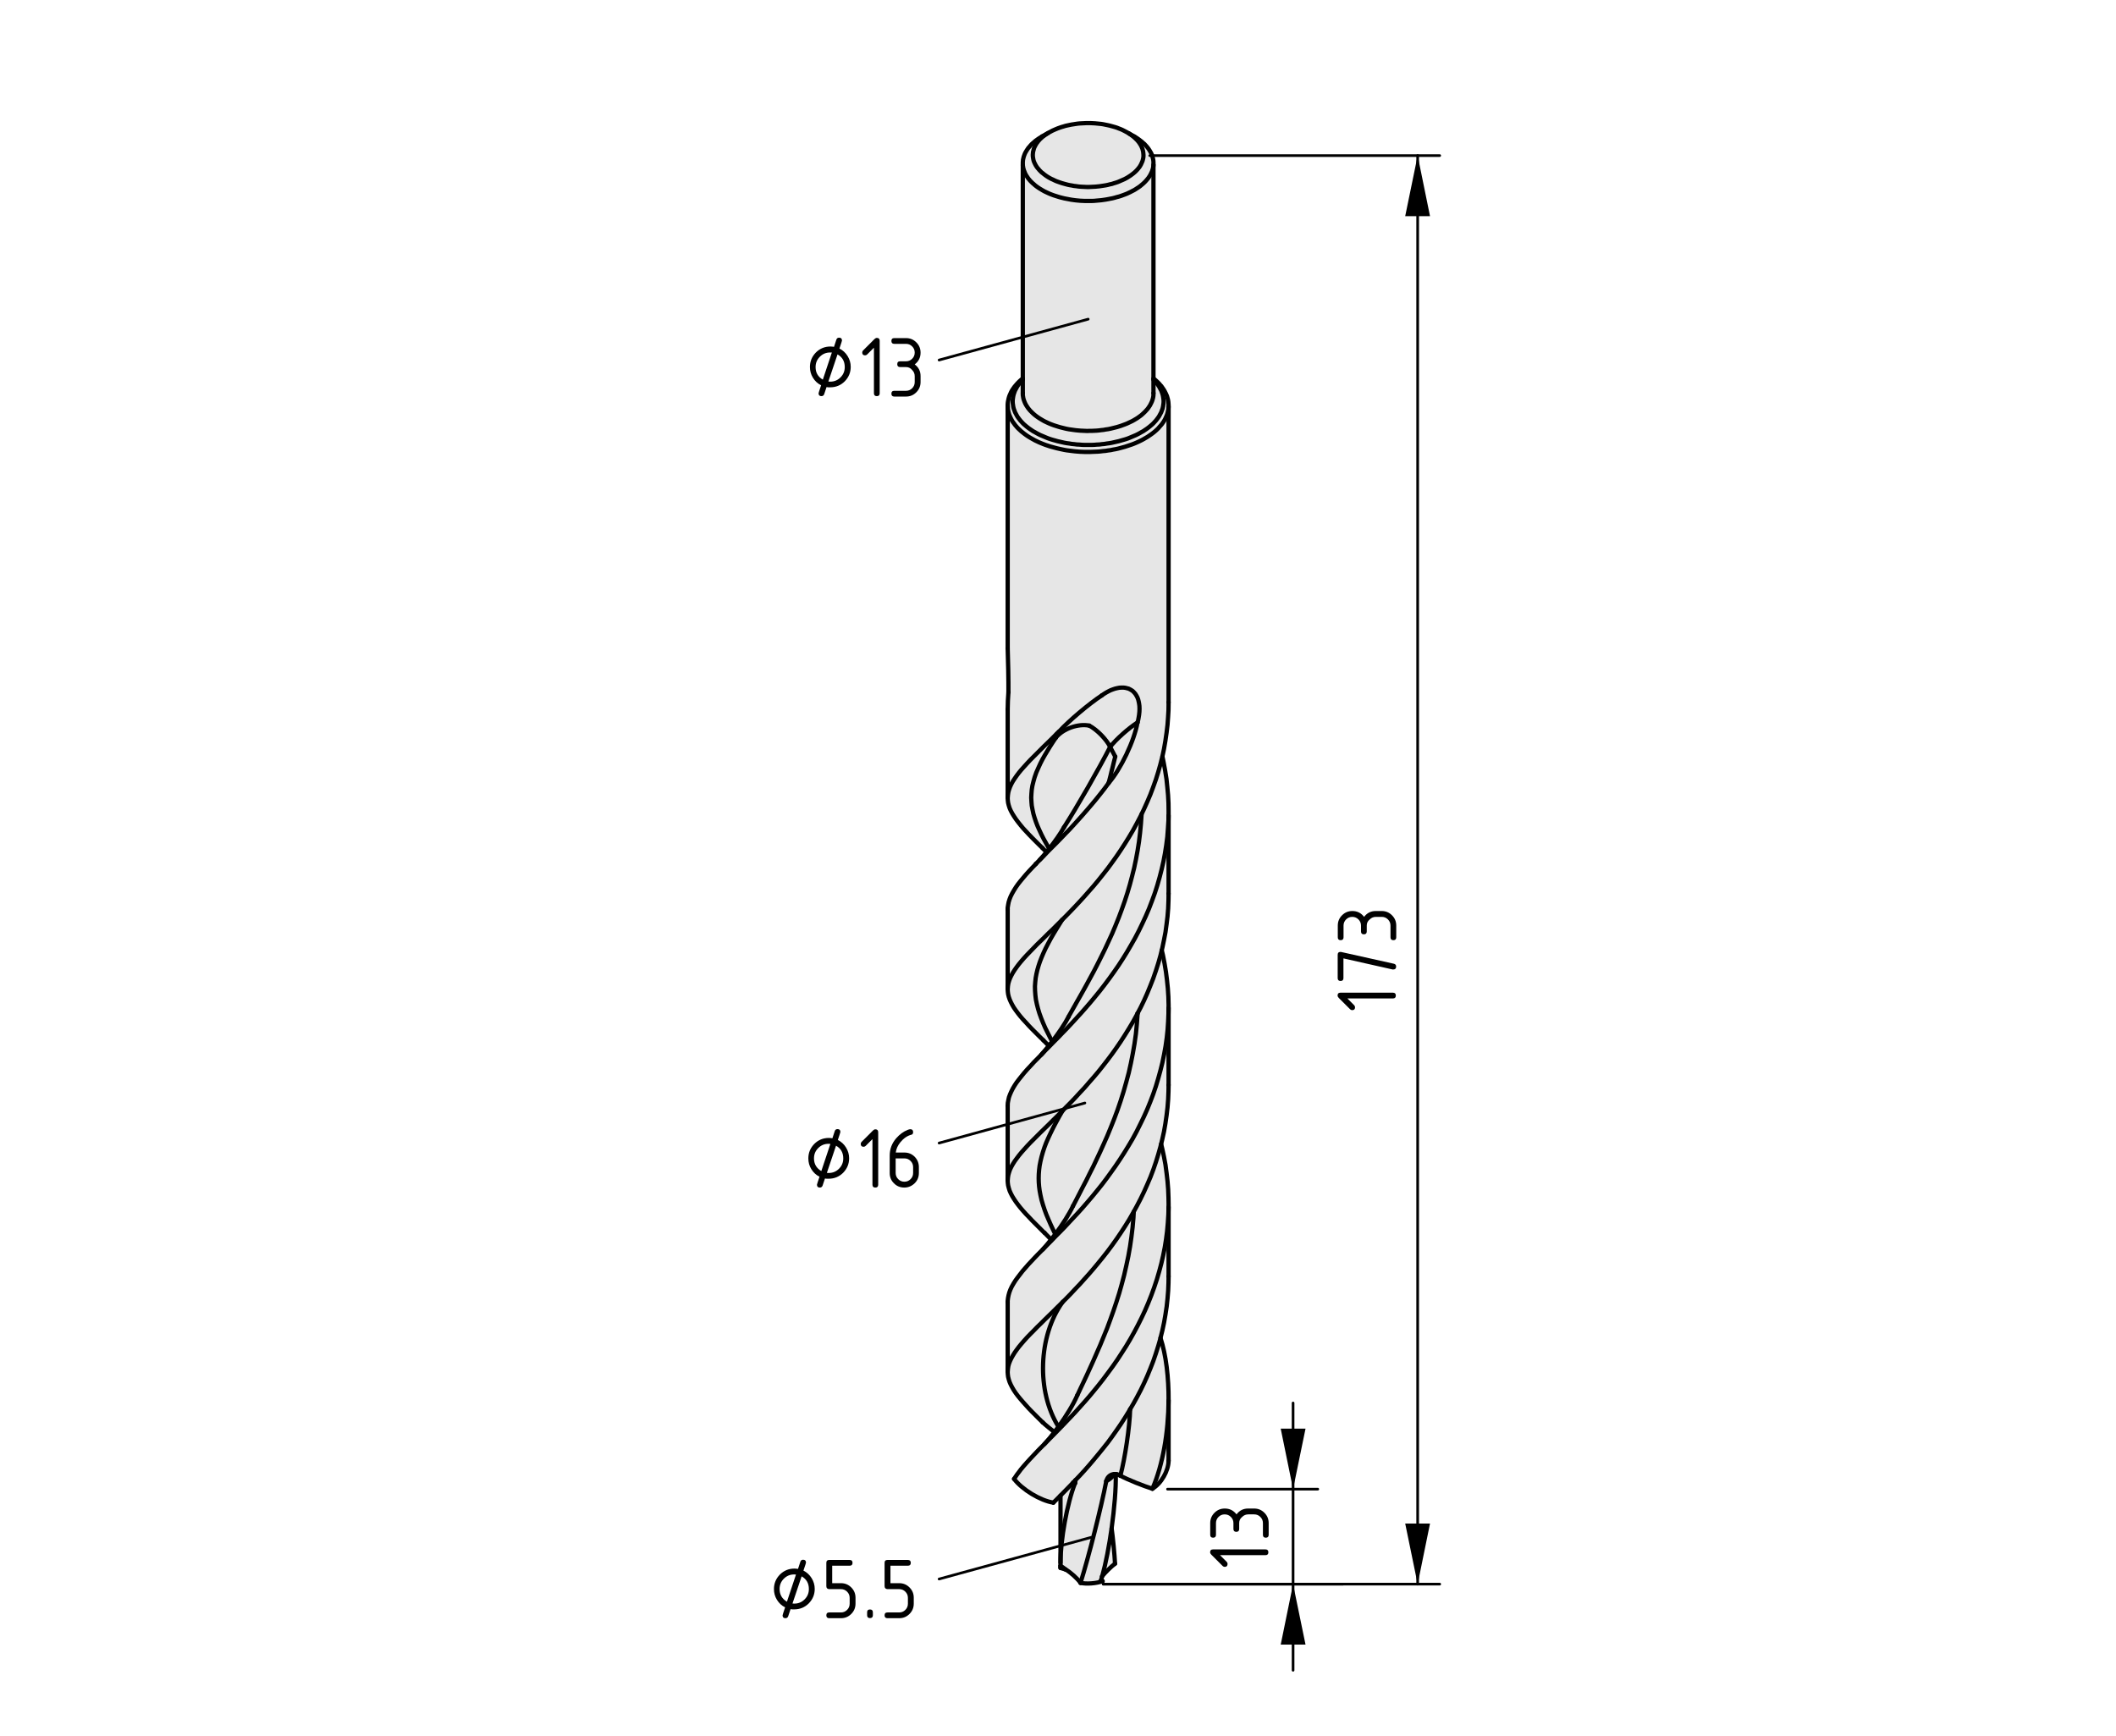 <?xml version="1.0" encoding="utf-8"?>
<!-- Generator: Adobe Illustrator 19.2.1, SVG Export Plug-In . SVG Version: 6.00 Build 0)  -->
<svg version="1.1" xmlns="http://www.w3.org/2000/svg" xmlns:xlink="http://www.w3.org/1999/xlink" x="0px" y="0px"
	 viewBox="0 0 198.71 163" style="enable-background:new 0 0 198.71 163;" xml:space="preserve">
<style type="text/css">
	.st0{fill:#E6E6E6;}
	.st1{fill:none;stroke:#000000;stroke-width:0.4;stroke-linecap:round;stroke-miterlimit:10;}
	.st2{fill:none;stroke:#000000;stroke-width:0.25;stroke-linecap:round;stroke-miterlimit:10;}
</style>
<g id="Kontur">
	<g id="ARC_33_">
		<g id="XMLID_1_">
			<g>
				<path class="st0" d="M109.74,131.5v5.67c-0.01,0.96-0.69,2.14-1.52,2.63C109.19,137.61,109.72,134.5,109.74,131.5z"/>
				<path class="st0" d="M108.98,125.64v0.02l-0.21,0.73l-0.23,0.73l-0.24,0.7l-0.27,0.69l-0.28,0.68l-0.3,0.67l-0.32,0.66
					l-0.35,0.67l-0.36,0.65l-0.29,0.49v0.01l-0.09,0.15l-0.39,0.63l-0.4,0.62l-0.4,0.58l-0.41,0.58l-0.41,0.56L103.6,136l-0.43,0.53
					l-0.44,0.53l-0.44,0.52l-0.44,0.5l-0.44,0.48l-0.44,0.46v0.01l-0.17,0.18h-0.01l-0.25,0.26l-0.42,0.43l-0.41,0.42l-0.12,0.12
					l-0.28,0.28l-0.39,0.39c-1.24-0.2-2.93-1.23-3.69-2.23l0.14-0.21l0.15-0.22l0.17-0.22l0.17-0.23l0.26-0.31l0.29-0.33l0.3-0.33
					l0.32-0.34l0.34-0.36l0.21-0.22l0.14-0.14l0.36-0.36l0.38-0.39l0.39-0.39l0.4-0.41l0.42-0.43l0.43-0.45l0.44-0.46l0.45-0.48
					l0.45-0.5l0.44-0.49l0.44-0.51l0.44-0.53l0.44-0.54l0.43-0.55l0.44-0.59l0.44-0.6l0.43-0.62l0.41-0.63l0.41-0.64l0.38-0.64
					l0.37-0.66l0.35-0.66l0.34-0.68l0.32-0.68l0.31-0.72l0.29-0.73l0.27-0.74l0.25-0.75l0.22-0.75l0.2-0.75l0.17-0.74l0.15-0.76
					l0.12-0.75l0.1-0.77l0.07-0.78l0.05-0.79l0.02-0.7v6.51l-0.01,0.61l-0.03,0.74l-0.06,0.74l-0.08,0.74l-0.11,0.73l-0.13,0.75
					l-0.16,0.75L108.98,125.64z"/>
				<path class="st0" d="M109.74,113.26v0.09l-0.02,0.7l-0.05,0.79l-0.07,0.78l-0.1,0.77l-0.12,0.75l-0.15,0.76l-0.17,0.74
					l-0.2,0.75l-0.22,0.75l-0.25,0.75l-0.27,0.74l-0.29,0.73l-0.31,0.72l-0.32,0.68l-0.34,0.68l-0.35,0.66l-0.37,0.66l-0.38,0.64
					l-0.41,0.64l-0.41,0.63l-0.43,0.62l-0.44,0.6l-0.44,0.59l-0.43,0.55l-0.44,0.54l-0.44,0.53l-0.44,0.51l-0.44,0.49l-0.45,0.5
					l-0.45,0.48l-0.44,0.46l-0.43,0.45l-0.42,0.43l-0.4,0.41l-0.39,0.39l-0.38,0.39c0.31-0.33,0.63-0.72,0.94-1.13
					c0.13-0.16,0.25-0.33,0.38-0.5c0.73-1.01,1.41-2.12,1.77-2.96l0.03-0.06l0.29-0.62l0.3-0.63l0.3-0.64l0.3-0.66l0.3-0.66
					l0.3-0.69l0.33-0.75l0.32-0.78l0.32-0.78l0.3-0.81l0.29-0.81l0.28-0.83l0.27-0.85l0.24-0.85l0.23-0.87l0.2-0.88l0.19-0.89
					l0.16-0.9l0.13-0.9l0.11-0.91l0.08-0.9l0.03-0.57l0.28-0.51l0.35-0.67l0.33-0.68l0.31-0.69l0.3-0.7l0.27-0.71l0.24-0.7
					l0.22-0.71l0.2-0.71l0.07-0.27l0.11,0.46l0.16,0.75l0.14,0.75l0.1,0.76l0.09,0.77l0.06,0.76l0.03,0.79l0.01,0.59V113.26z"/>
				<polygon class="st0" points="99.78,122.28 99.69,122.37 99.27,122.78 98.87,123.18 98.47,123.57 98.1,123.93 97.75,124.28 
					97.4,124.62 97.08,124.95 96.76,125.27 96.46,125.58 96.18,125.89 95.92,126.19 95.68,126.48 95.47,126.76 95.28,127.03 
					95.12,127.29 94.98,127.54 94.86,127.79 94.76,128.04 94.69,128.29 94.65,128.54 94.63,128.79 94.63,122.28 94.63,122.16 
					94.66,121.9 94.71,121.64 94.78,121.38 94.88,121.11 95.01,120.83 95.17,120.55 95.35,120.26 95.56,119.97 95.79,119.67 
					96.03,119.36 96.3,119.05 96.58,118.73 96.89,118.4 97.21,118.06 97.47,117.79 97.56,117.7 97.93,117.33 98.31,116.94 
					98.71,116.54 99.11,116.12 99.52,115.71 99.94,115.28 100.36,114.83 100.79,114.37 101.23,113.9 101.68,113.4 102.13,112.88 
					102.59,112.34 103.04,111.79 103.49,111.23 103.92,110.66 104.34,110.08 104.76,109.49 105.17,108.88 105.57,108.26 
					105.97,107.61 106.36,106.95 106.73,106.27 107.08,105.57 107.42,104.87 107.73,104.18 108.02,103.47 108.29,102.76 
					108.54,102.03 108.76,101.3 108.97,100.54 109.16,99.78 109.32,99 109.46,98.22 109.57,97.44 109.65,96.68 109.7,95.91 
					109.73,95.15 109.74,94.65 109.74,101.89 109.73,102.47 109.7,103.23 109.64,103.99 109.55,104.75 109.44,105.51 109.31,106.26 
					109.15,106.98 109.04,107.43 108.97,107.7 108.77,108.41 108.55,109.12 108.31,109.82 108.04,110.53 107.74,111.23 
					107.43,111.92 107.1,112.6 106.75,113.27 106.47,113.78 106.4,113.9 106.04,114.53 105.66,115.14 105.27,115.74 104.87,116.33 
					104.45,116.92 104.02,117.5 103.58,118.06 103.14,118.6 102.7,119.13 102.27,119.63 101.83,120.12 101.4,120.6 100.97,121.05 
					100.55,121.5 100.12,121.94 				"/>
				<path class="st0" d="M109.74,94.63v0.02l-0.01,0.5l-0.03,0.76l-0.05,0.77l-0.08,0.76l-0.11,0.78L109.32,99l-0.16,0.78
					l-0.19,0.76l-0.21,0.76l-0.22,0.73l-0.25,0.73l-0.27,0.71l-0.29,0.71l-0.31,0.69l-0.34,0.7l-0.35,0.7l-0.37,0.68l-0.39,0.66
					l-0.4,0.65l-0.4,0.62l-0.41,0.61l-0.42,0.59l-0.42,0.58l-0.43,0.57l-0.45,0.56l-0.45,0.55l-0.46,0.54l-0.45,0.52l-0.45,0.5
					l-0.44,0.47l-0.43,0.46l-0.42,0.45l-0.42,0.43l-0.41,0.41l-0.4,0.42l-0.4,0.4l-0.38,0.39c0.25-0.28,0.52-0.59,0.78-0.93
					c0.13-0.16,0.26-0.33,0.39-0.5c0.68-0.91,1.31-1.9,1.66-2.64l0.22-0.42l0.34-0.66l0.35-0.68l0.36-0.69l0.32-0.65l0.34-0.67
					l0.32-0.68l0.33-0.7l0.32-0.71l0.32-0.72l0.33-0.8l0.33-0.83l0.31-0.83l0.29-0.85l0.27-0.86l0.25-0.88l0.24-0.89l0.2-0.9
					l0.18-0.91l0.16-0.92l0.13-0.92l0.09-0.93l0.07-0.94v-0.06v-0.01l0.28-0.53l0.32-0.66l0.3-0.67l0.28-0.68l0.28-0.71l0.25-0.72
					l0.23-0.72l0.21-0.74l0.12-0.49l0.11,0.47l0.15,0.77l0.13,0.78l0.1,0.79l0.08,0.78l0.05,0.79l0.02,0.77V94.63z"/>
				<polygon class="st0" points="109.74,76.58 109.74,83.92 109.73,84.55 109.7,85.32 109.64,86.06 109.55,86.79 109.45,87.53 
					109.31,88.26 109.16,88.98 109.1,89.23 108.98,89.72 108.77,90.46 108.54,91.18 108.29,91.9 108.01,92.61 107.73,93.29 
					107.43,93.96 107.11,94.62 106.83,95.15 106.83,95.16 106.77,95.27 106.42,95.91 106.04,96.55 105.65,97.18 105.25,97.8 
					104.84,98.4 104.42,98.99 104,99.55 103.58,100.09 103.15,100.63 102.72,101.14 102.28,101.64 101.84,102.15 101.39,102.63 
					100.95,103.11 100.52,103.56 100.08,104 99.78,104.31 99.67,104.42 99.27,104.82 98.87,105.21 98.49,105.59 98.12,105.95 
					97.75,106.31 97.4,106.66 97.06,107 96.74,107.32 96.44,107.64 96.17,107.94 95.92,108.22 95.69,108.5 95.48,108.78 
					95.29,109.04 95.12,109.31 94.97,109.58 94.85,109.83 94.76,110.09 94.69,110.34 94.65,110.58 94.63,110.83 94.63,103.85 
					94.63,103.84 94.64,103.58 94.69,103.31 94.75,103.04 94.85,102.77 94.97,102.5 95.11,102.22 95.27,101.95 95.46,101.66 
					95.68,101.37 95.92,101.07 96.18,100.75 96.47,100.42 96.78,100.09 97.1,99.74 97.37,99.47 97.44,99.4 97.79,99.04 98.15,98.66 
					98.53,98.28 98.92,97.88 99.34,97.46 99.76,97.02 100.2,96.57 100.64,96.1 101.08,95.62 101.52,95.14 101.96,94.64 102.4,94.13 
					102.84,93.6 103.28,93.06 103.73,92.48 104.17,91.89 104.6,91.29 105.03,90.67 105.44,90.04 105.83,89.41 106.21,88.76 
					106.58,88.11 106.93,87.44 107.26,86.76 107.59,86.05 107.9,85.33 108.18,84.6 108.45,83.86 108.69,83.11 108.9,82.37 
					109.09,81.63 109.26,80.88 109.4,80.13 109.52,79.37 109.62,78.59 109.68,77.8 109.73,77.01 				"/>
				<path class="st0" d="M109.74,76.22v0.36l-0.01,0.43l-0.05,0.79l-0.06,0.79l-0.1,0.78l-0.12,0.76l-0.14,0.75l-0.17,0.75
					l-0.19,0.74l-0.21,0.74l-0.24,0.75l-0.27,0.74l-0.28,0.73l-0.31,0.72l-0.33,0.71l-0.33,0.68l-0.35,0.67l-0.37,0.65l-0.38,0.65
					l-0.39,0.63l-0.41,0.63l-0.43,0.62l-0.43,0.6l-0.44,0.59l-0.45,0.58l-0.44,0.54l-0.44,0.53l-0.44,0.51l-0.44,0.5l-0.44,0.48
					l-0.44,0.48l-0.44,0.47l-0.44,0.45l-0.42,0.44l-0.42,0.42l-0.39,0.4l-0.38,0.38l-0.36,0.38c0.22-0.25,0.46-0.53,0.7-0.83
					c0.11-0.14,0.21-0.27,0.32-0.41c0.62-0.8,1.2-1.67,1.53-2.31l0.08-0.15l0.35-0.62l0.36-0.64l0.32-0.56l0.32-0.57l0.32-0.58
					l0.32-0.59l0.33-0.61l0.32-0.62l0.35-0.7l0.35-0.71l0.34-0.73l0.34-0.74l0.32-0.76l0.31-0.77l0.28-0.75l0.27-0.76l0.25-0.77
					l0.23-0.78l0.21-0.79l0.2-0.8l0.17-0.81l0.15-0.81l0.13-0.83l0.1-0.82l0.08-0.83l0.06-0.84v-0.09l0.23-0.48l0.31-0.69l0.29-0.68
					l0.26-0.69l0.25-0.7l0.22-0.7l0.2-0.71l0.19-0.74l0.01-0.04l0.12,0.59l0.14,0.76l0.12,0.76l0.08,0.76l0.07,0.76l0.04,0.77
					l0.01,0.76V76.22z"/>
				<path class="st0" d="M109.74,65.95v0.07l-0.01,0.68l-0.04,0.68l-0.05,0.68l-0.09,0.75l-0.11,0.76l-0.13,0.75l-0.15,0.71
					l-0.01,0.04l-0.19,0.74l-0.2,0.71l-0.22,0.7l-0.25,0.7l-0.26,0.69l-0.29,0.68l-0.31,0.69l-0.23,0.48l-0.1,0.2l-0.35,0.67
					l-0.36,0.66l-0.38,0.64l-0.38,0.61l-0.39,0.6l-0.4,0.59L104.43,81l-0.41,0.56l-0.44,0.56l-0.44,0.55l-0.44,0.53l-0.45,0.51
					l-0.44,0.5l-0.43,0.47l-0.43,0.46l-0.43,0.45l-0.42,0.43l-0.35,0.35l-0.06,0.06l-0.42,0.42l-0.4,0.4l-0.4,0.38l-0.38,0.38
					l-0.37,0.36l-0.34,0.33l-0.32,0.33l-0.31,0.32l-0.3,0.31l-0.27,0.29l-0.26,0.3l-0.24,0.29l-0.21,0.28l-0.19,0.27l-0.17,0.27
					l-0.14,0.26l-0.12,0.25l-0.09,0.25l-0.07,0.24l-0.04,0.24l-0.02,0.25v-7.44v-0.17l0.04-0.26l0.05-0.26l0.08-0.26l0.11-0.28
					l0.14-0.28l0.16-0.28l0.18-0.29l0.21-0.3l0.23-0.29l0.25-0.3l0.27-0.32l0.29-0.32l0.31-0.33l0.34-0.35v-0.01l0.35-0.36
					l0.37-0.37l0.38-0.4l0.4-0.4l0.4-0.4l0.41-0.42l0.42-0.44l0.43-0.44l0.43-0.47l0.4-0.44l0.41-0.46l0.41-0.47l0.41-0.48
					l0.41-0.49l0.4-0.5l0.4-0.51l0.39-0.53c1.14-1.3,2.41-3.97,2.71-5.68l0.06-0.21l0.04-0.21l0.05-0.3l0.03-0.29l0.01-0.28
					L107,66.29l-0.03-0.22l-0.04-0.2l-0.05-0.2l-0.07-0.18l-0.09-0.17l-0.1-0.16l-0.12-0.14l-0.13-0.13l-0.12-0.08l-0.12-0.07
					l-0.14-0.07l-0.15-0.04l-0.16-0.04l-0.17-0.02h-0.18l-0.2,0.01l-0.21,0.04l-0.21,0.05l-0.21,0.07l-0.21,0.08l-0.2,0.1
					l-0.22,0.12l-0.21,0.13l-0.2,0.14c-1.14,0.74-3.09,2.38-4.01,3.39l-0.11,0.11l-0.26,0.25l-0.36,0.36l-0.35,0.34l-0.34,0.33
					l-0.32,0.32l-0.31,0.31l-0.34,0.34l-0.32,0.32l-0.3,0.32l-0.28,0.31L95.9,72.3l-0.23,0.28l-0.21,0.28l-0.18,0.26l-0.17,0.26
					l-0.14,0.26l-0.12,0.26l-0.09,0.25l-0.07,0.25l-0.04,0.25l-0.02,0.25v-8.29c0-0.41,0.03-1.2,0.07-1.61
					c0.01-1.03-0.03-3.08-0.07-4.11V38.11l0.01,0.14l0.01,0.15l0.02,0.14l0.03,0.14l0.04,0.14l0.04,0.14l0.06,0.13l0.06,0.14
					l0.07,0.14l0.07,0.13l0.08,0.13l0.1,0.13l0.09,0.13l0.11,0.13l0.11,0.13l0.12,0.12l0.13,0.12l0.13,0.12l0.14,0.11l0.15,0.12
					l0.15,0.11l0.16,0.11l0.16,0.1l0.17,0.1l0.18,0.1l0.18,0.1l0.19,0.09l0.19,0.09l0.19,0.08l0.2,0.08l0.21,0.08l0.21,0.07
					l0.21,0.07l0.22,0.06l0.22,0.06l0.23,0.06l0.22,0.05l0.23,0.05l0.24,0.05l0.23,0.04l0.24,0.03l0.24,0.03l0.24,0.03l0.24,0.02
					l0.24,0.02l0.24,0.01l0.25,0.01h0.24h0.25l0.24-0.01l0.25-0.01l0.24-0.01l0.24-0.02l0.24-0.03l0.24-0.02l0.24-0.04l0.24-0.03
					l0.23-0.05l0.23-0.04l0.23-0.05l0.23-0.06l0.22-0.06l0.22-0.06l0.21-0.07l0.21-0.07l0.21-0.07l0.21-0.08l0.19-0.08l0.2-0.09
					l0.19-0.09l0.18-0.09l0.18-0.1l0.17-0.1l0.17-0.1l0.16-0.11l0.16-0.11l0.15-0.11l0.14-0.11l0.14-0.12l0.13-0.12l0.12-0.12
					l0.11-0.13l0.11-0.12l0.11-0.13l0.09-0.13l0.09-0.13l0.08-0.14l0.07-0.13l0.06-0.14l0.06-0.14l0.05-0.13l0.04-0.14l0.03-0.14
					l0.03-0.14l0.02-0.14l0.01-0.15V65.95z"/>
				<polygon class="st0" points="109.74,38.08 109.74,38.18 109.73,38.33 109.71,38.47 109.68,38.61 109.65,38.75 109.61,38.89 
					109.56,39.02 109.5,39.16 109.44,39.3 109.37,39.43 109.29,39.57 109.2,39.7 109.11,39.83 109,39.96 108.89,40.08 108.78,40.21 
					108.66,40.33 108.53,40.45 108.39,40.57 108.25,40.68 108.1,40.79 107.94,40.9 107.78,41.01 107.61,41.11 107.44,41.21 
					107.26,41.31 107.08,41.4 106.89,41.49 106.69,41.58 106.5,41.66 106.29,41.74 106.08,41.81 105.87,41.88 105.66,41.95 
					105.44,42.01 105.22,42.07 104.99,42.13 104.76,42.18 104.53,42.22 104.3,42.27 104.06,42.3 103.82,42.34 103.58,42.36 
					103.34,42.39 103.1,42.41 102.86,42.42 102.61,42.43 102.37,42.44 102.12,42.44 101.88,42.44 101.63,42.43 101.39,42.42 
					101.15,42.4 100.91,42.38 100.67,42.35 100.43,42.32 100.19,42.29 99.96,42.25 99.72,42.2 99.49,42.15 99.27,42.1 99.04,42.04 
					98.82,41.98 98.6,41.92 98.39,41.85 98.18,41.78 97.97,41.7 97.77,41.62 97.58,41.54 97.39,41.45 97.2,41.36 97.02,41.26 
					96.84,41.16 96.67,41.06 96.51,40.96 96.35,40.85 96.2,40.74 96.05,40.62 95.91,40.51 95.78,40.39 95.65,40.27 95.53,40.15 
					95.42,40.02 95.31,39.89 95.22,39.76 95.12,39.63 95.04,39.5 94.97,39.37 94.9,39.23 94.84,39.09 94.78,38.96 94.74,38.82 
					94.7,38.68 94.67,38.54 94.65,38.4 94.64,38.25 94.63,38.11 94.63,38.08 94.63,37.97 94.64,37.83 94.66,37.69 94.69,37.55 
					94.72,37.41 94.76,37.27 94.81,37.13 94.87,37 94.93,36.86 95,36.72 95.08,36.59 95.17,36.46 95.26,36.33 95.37,36.2 
					95.48,36.07 95.59,35.95 95.71,35.83 95.84,35.71 95.98,35.59 96.05,35.54 96.05,35.65 96.03,35.67 95.92,35.79 95.81,35.91 
					95.71,36.03 95.62,36.16 95.53,36.29 95.46,36.42 95.39,36.55 95.32,36.68 95.27,36.81 95.22,36.95 95.18,37.08 95.15,37.22 
					95.13,37.35 95.11,37.49 95.1,37.62 95.1,37.76 95.11,37.9 95.13,38.03 95.15,38.17 95.18,38.31 95.22,38.44 95.27,38.57 
					95.32,38.71 95.39,38.84 95.46,38.97 95.53,39.1 95.62,39.23 95.71,39.35 95.81,39.48 95.92,39.6 96.03,39.72 96.15,39.84 
					96.28,39.95 96.41,40.06 96.55,40.17 96.7,40.28 96.85,40.38 97.01,40.49 97.18,40.58 97.35,40.68 97.52,40.77 97.7,40.86 
					97.89,40.94 98.08,41.02 98.27,41.1 98.47,41.18 98.68,41.25 98.88,41.31 99.1,41.37 99.31,41.43 99.53,41.48 99.75,41.53 
					99.97,41.58 100.2,41.62 100.43,41.65 100.66,41.69 100.89,41.71 101.12,41.74 101.36,41.75 101.59,41.77 101.83,41.78 
					102.07,41.78 102.3,41.78 102.54,41.78 102.78,41.77 103.01,41.75 103.25,41.74 103.48,41.71 103.71,41.69 103.94,41.65 
					104.17,41.62 104.4,41.58 104.62,41.53 104.84,41.48 105.06,41.43 105.27,41.37 105.48,41.31 105.69,41.25 105.9,41.18 
					106.1,41.1 106.29,41.02 106.48,40.94 106.67,40.86 106.85,40.77 107.02,40.68 107.19,40.58 107.36,40.49 107.52,40.38 
					107.67,40.28 107.82,40.17 107.96,40.06 108.09,39.95 108.22,39.84 108.34,39.72 108.45,39.6 108.56,39.48 108.66,39.35 
					108.75,39.23 108.84,39.1 108.91,38.97 108.98,38.84 109.05,38.71 109.1,38.57 109.15,38.44 109.19,38.31 109.22,38.17 
					109.24,38.03 109.26,37.9 109.27,37.76 109.27,37.62 109.26,37.49 109.24,37.35 109.22,37.22 109.19,37.08 109.15,36.95 
					109.1,36.81 109.05,36.68 108.98,36.55 108.91,36.42 108.84,36.29 108.75,36.16 108.66,36.03 108.56,35.91 108.45,35.79 
					108.34,35.67 108.32,35.65 108.32,35.54 108.46,35.65 108.59,35.77 108.72,35.89 108.84,36.01 108.95,36.14 109.06,36.26 
					109.15,36.39 109.24,36.52 109.33,36.66 109.4,36.79 109.47,36.93 109.53,37.06 109.59,37.2 109.63,37.34 109.67,37.48 
					109.7,37.62 109.72,37.76 109.73,37.9 109.74,38.04 				"/>
				<path class="st0" d="M108.98,125.64c0.53,1.63,0.77,3.71,0.76,5.86c-0.02,3-0.55,6.11-1.52,8.3c-0.8-0.24-2.27-0.83-3.01-1.22
					c0.43-1.58,0.88-4.6,0.92-6.24v-0.01l0.29-0.49l0.36-0.65l0.35-0.67l0.32-0.66l0.3-0.67l0.28-0.68l0.27-0.69l0.24-0.7l0.23-0.73
					l0.21-0.73V125.64z"/>
				<polygon class="st0" points="109.27,37.62 109.27,37.76 109.26,37.9 109.24,38.03 109.22,38.17 109.19,38.31 109.15,38.44 
					109.1,38.57 109.05,38.71 108.98,38.84 108.91,38.97 108.84,39.1 108.75,39.23 108.66,39.35 108.56,39.48 108.45,39.6 
					108.34,39.72 108.22,39.84 108.09,39.95 107.96,40.06 107.82,40.17 107.67,40.28 107.52,40.38 107.36,40.49 107.19,40.58 
					107.02,40.68 106.85,40.77 106.67,40.86 106.48,40.94 106.29,41.02 106.1,41.1 105.9,41.18 105.69,41.25 105.48,41.31 
					105.27,41.37 105.06,41.43 104.84,41.48 104.62,41.53 104.4,41.58 104.17,41.62 103.94,41.65 103.71,41.69 103.48,41.71 
					103.25,41.74 103.01,41.75 102.78,41.77 102.54,41.78 102.3,41.78 102.07,41.78 101.83,41.78 101.59,41.77 101.36,41.75 
					101.12,41.74 100.89,41.71 100.66,41.69 100.43,41.65 100.2,41.62 99.97,41.58 99.75,41.53 99.53,41.48 99.31,41.43 99.1,41.37 
					98.88,41.31 98.68,41.25 98.47,41.18 98.27,41.1 98.08,41.02 97.89,40.94 97.7,40.86 97.52,40.77 97.35,40.68 97.18,40.58 
					97.01,40.49 96.85,40.38 96.7,40.28 96.55,40.17 96.41,40.06 96.28,39.95 96.15,39.84 96.03,39.72 95.92,39.6 95.81,39.48 
					95.71,39.35 95.62,39.23 95.53,39.1 95.46,38.97 95.39,38.84 95.32,38.71 95.27,38.57 95.22,38.44 95.18,38.31 95.15,38.17 
					95.13,38.03 95.11,37.9 95.1,37.76 95.1,37.62 95.11,37.49 95.13,37.35 95.15,37.22 95.18,37.08 95.22,36.95 95.27,36.81 
					95.32,36.68 95.39,36.55 95.46,36.42 95.53,36.29 95.62,36.16 95.71,36.03 95.81,35.91 95.92,35.79 96.03,35.67 96.05,35.65 
					96.05,36.92 96.05,36.97 96.05,37.1 96.07,37.22 96.09,37.35 96.12,37.48 96.16,37.6 96.21,37.73 96.26,37.85 96.32,37.97 
					96.39,38.09 96.47,38.21 96.55,38.33 96.64,38.44 96.74,38.56 96.85,38.67 96.96,38.78 97.08,38.89 97.2,38.99 97.33,39.09 
					97.47,39.19 97.62,39.29 97.77,39.38 97.92,39.47 98.08,39.56 98.25,39.64 98.42,39.72 98.6,39.8 98.78,39.87 98.97,39.94 
					99.16,40 99.35,40.06 99.55,40.12 99.75,40.17 99.95,40.22 100.16,40.27 100.37,40.31 100.58,40.34 100.79,40.37 101.01,40.4 
					101.22,40.42 101.44,40.44 101.66,40.45 101.88,40.46 102.1,40.47 102.32,40.46 102.54,40.46 102.76,40.45 102.98,40.44 
					103.2,40.42 103.42,40.39 103.63,40.37 103.84,40.33 104.06,40.3 104.26,40.26 104.47,40.21 104.67,40.16 104.87,40.11 
					105.07,40.05 105.26,39.99 105.45,39.92 105.64,39.85 105.82,39.78 105.99,39.7 106.16,39.62 106.33,39.54 106.49,39.45 
					106.64,39.36 106.79,39.27 106.93,39.17 107.07,39.07 107.2,38.97 107.32,38.86 107.44,38.75 107.55,38.64 107.65,38.53 
					107.75,38.42 107.84,38.3 107.92,38.18 108,38.06 108.06,37.94 108.12,37.82 108.18,37.69 108.22,37.57 108.26,37.44 
					108.29,37.32 108.31,37.19 108.32,37.06 108.32,36.94 108.32,36.92 108.32,35.65 108.34,35.67 108.45,35.79 108.56,35.91 
					108.66,36.03 108.75,36.16 108.84,36.29 108.91,36.42 108.98,36.55 109.05,36.68 109.1,36.81 109.15,36.95 109.19,37.08 
					109.22,37.22 109.24,37.35 109.26,37.49 				"/>
				<polygon class="st0" points="108.32,36.94 108.32,37.06 108.31,37.19 108.29,37.32 108.26,37.44 108.22,37.57 108.18,37.69 
					108.12,37.82 108.06,37.94 108,38.06 107.92,38.18 107.84,38.3 107.75,38.42 107.65,38.53 107.55,38.64 107.44,38.75 
					107.32,38.86 107.2,38.97 107.07,39.07 106.93,39.17 106.79,39.27 106.64,39.36 106.49,39.45 106.33,39.54 106.16,39.62 
					105.99,39.7 105.82,39.78 105.64,39.85 105.45,39.92 105.26,39.99 105.07,40.05 104.87,40.11 104.67,40.16 104.47,40.21 
					104.26,40.26 104.06,40.3 103.84,40.33 103.63,40.37 103.42,40.39 103.2,40.42 102.98,40.44 102.76,40.45 102.54,40.46 
					102.32,40.46 102.1,40.47 101.88,40.46 101.66,40.45 101.44,40.44 101.22,40.42 101.01,40.4 100.79,40.37 100.58,40.34 
					100.37,40.31 100.16,40.27 99.95,40.22 99.75,40.17 99.55,40.12 99.35,40.06 99.16,40 98.97,39.94 98.78,39.87 98.6,39.8 
					98.42,39.72 98.25,39.64 98.08,39.56 97.92,39.47 97.77,39.38 97.62,39.29 97.47,39.19 97.33,39.09 97.2,38.99 97.08,38.89 
					96.96,38.78 96.85,38.67 96.74,38.56 96.64,38.44 96.55,38.33 96.47,38.21 96.39,38.09 96.32,37.97 96.26,37.85 96.21,37.73 
					96.16,37.6 96.12,37.48 96.09,37.35 96.07,37.22 96.05,37.1 96.05,36.97 96.05,36.92 96.05,35.65 96.05,35.54 96.05,15.5 
					96.07,15.63 96.09,15.76 96.12,15.88 96.16,16.01 96.21,16.13 96.26,16.26 96.32,16.38 96.39,16.5 96.47,16.62 96.55,16.74 
					96.64,16.85 96.74,16.97 96.85,17.08 96.96,17.19 97.08,17.29 97.2,17.4 97.33,17.5 97.47,17.6 97.62,17.7 97.77,17.79 
					97.92,17.88 98.08,17.97 98.25,18.05 98.42,18.13 98.6,18.21 98.78,18.28 98.97,18.35 99.16,18.41 99.35,18.47 99.55,18.53 
					99.75,18.58 99.95,18.63 100.16,18.67 100.37,18.71 100.58,18.75 100.79,18.78 101.01,18.81 101.22,18.83 101.44,18.85 
					101.66,18.86 101.88,18.87 102.1,18.87 102.32,18.87 102.54,18.87 102.76,18.86 102.98,18.84 103.2,18.82 103.42,18.8 
					103.63,18.77 103.84,18.74 104.06,18.7 104.26,18.66 104.47,18.62 104.67,18.57 104.87,18.51 105.07,18.46 105.26,18.4 
					105.45,18.33 105.64,18.26 105.82,18.19 105.99,18.11 106.16,18.03 106.33,17.94 106.49,17.86 106.64,17.77 106.79,17.67 
					106.93,17.58 107.07,17.48 107.2,17.37 107.32,17.27 107.44,17.16 107.55,17.05 107.65,16.94 107.75,16.82 107.84,16.71 
					107.92,16.59 108,16.47 108.06,16.35 108.12,16.23 108.18,16.1 108.22,15.98 108.26,15.85 108.29,15.73 108.31,15.6 
					108.32,15.47 108.32,35.54 108.32,35.65 108.32,36.92 				"/>
				<polygon class="st0" points="108.32,15.34 108.32,15.47 108.31,15.6 108.29,15.73 108.26,15.85 108.22,15.98 108.18,16.1 
					108.12,16.23 108.06,16.35 108,16.47 107.92,16.59 107.84,16.71 107.75,16.82 107.65,16.94 107.55,17.05 107.44,17.16 
					107.32,17.27 107.2,17.37 107.07,17.48 106.93,17.58 106.79,17.67 106.64,17.77 106.49,17.86 106.33,17.94 106.16,18.03 
					105.99,18.11 105.82,18.19 105.64,18.26 105.45,18.33 105.26,18.4 105.07,18.46 104.87,18.51 104.67,18.57 104.47,18.62 
					104.26,18.66 104.06,18.7 103.84,18.74 103.63,18.77 103.42,18.8 103.2,18.82 102.98,18.84 102.76,18.86 102.54,18.87 
					102.32,18.87 102.1,18.87 101.88,18.87 101.66,18.86 101.44,18.85 101.22,18.83 101.01,18.81 100.79,18.78 100.58,18.75 
					100.37,18.71 100.16,18.67 99.95,18.63 99.75,18.58 99.55,18.53 99.35,18.47 99.16,18.41 98.97,18.35 98.78,18.28 98.6,18.21 
					98.42,18.13 98.25,18.05 98.08,17.97 97.92,17.88 97.77,17.79 97.62,17.7 97.47,17.6 97.33,17.5 97.2,17.4 97.08,17.29 
					96.96,17.19 96.85,17.08 96.74,16.97 96.64,16.85 96.55,16.74 96.47,16.62 96.39,16.5 96.32,16.38 96.26,16.26 96.21,16.13 
					96.16,16.01 96.12,15.88 96.09,15.76 96.07,15.63 96.05,15.5 96.05,15.38 96.05,15.33 96.05,15.25 96.06,15.12 96.07,15 
					96.1,14.87 96.13,14.74 96.17,14.62 96.22,14.49 96.27,14.37 96.34,14.25 96.41,14.13 96.49,14.01 96.57,13.89 96.67,13.78 
					96.77,13.66 96.87,13.55 96.99,13.44 97.11,13.34 97.23,13.23 97.37,13.13 97.51,13.03 97.65,12.94 97.81,12.85 97.84,12.82 
					98.41,12.5 98.27,12.59 98.14,12.68 98.02,12.77 97.9,12.86 97.79,12.96 97.68,13.06 97.58,13.17 97.49,13.27 97.41,13.38 
					97.33,13.48 97.27,13.59 97.2,13.71 97.15,13.82 97.1,13.93 97.07,14.05 97.04,14.16 97.01,14.28 97,14.4 96.99,14.51 
					96.99,14.63 97,14.75 97.02,14.86 97.04,14.98 97.07,15.1 97.11,15.21 97.16,15.32 97.22,15.44 97.28,15.55 97.35,15.66 
					97.43,15.77 97.52,15.87 97.61,15.98 97.71,16.08 97.81,16.18 97.93,16.27 98.05,16.37 98.17,16.46 98.3,16.55 98.44,16.64 
					98.58,16.72 98.73,16.8 98.89,16.87 99.05,16.95 99.21,17.02 99.38,17.08 99.55,17.14 99.73,17.2 99.91,17.25 100.09,17.3 
					100.28,17.35 100.47,17.39 100.66,17.42 100.86,17.46 101.05,17.48 101.25,17.51 101.45,17.53 101.65,17.54 101.86,17.55 
					102.06,17.56 102.26,17.56 102.46,17.55 102.67,17.54 102.87,17.53 103.07,17.51 103.27,17.49 103.46,17.46 103.66,17.43 
					103.85,17.4 104.04,17.36 104.23,17.31 104.42,17.27 104.6,17.21 104.77,17.16 104.95,17.1 105.12,17.03 105.28,16.96 
					105.44,16.89 105.6,16.82 105.75,16.74 105.89,16.66 106.03,16.57 106.17,16.48 106.29,16.39 106.41,16.3 106.53,16.2 
					106.64,16.1 106.74,16 106.83,15.9 106.92,15.79 107,15.69 107.07,15.58 107.14,15.46 107.19,15.35 107.24,15.24 107.29,15.12 
					107.32,15.01 107.35,14.89 107.37,14.78 107.38,14.66 107.38,14.54 107.37,14.43 107.36,14.31 107.34,14.19 107.31,14.08 
					107.28,13.96 107.23,13.85 107.18,13.73 107.12,13.62 107.05,13.51 106.98,13.4 106.9,13.3 106.81,13.19 106.71,13.09 
					106.61,12.99 106.5,12.89 106.38,12.79 106.26,12.7 106.13,12.61 106,12.52 106.53,12.82 106.68,12.91 106.83,13.01 
					106.97,13.11 107.1,13.21 107.23,13.31 107.35,13.42 107.47,13.52 107.58,13.64 107.68,13.75 107.77,13.86 107.86,13.98 
					107.94,14.1 108.01,14.22 108.08,14.34 108.14,14.46 108.19,14.59 108.23,14.71 108.26,14.84 108.29,14.96 108.31,15.09 
					108.32,15.22 108.32,15.33 				"/>
				<polygon class="st0" points="107.38,14.54 107.38,14.66 107.37,14.78 107.35,14.89 107.32,15.01 107.29,15.12 107.24,15.24 
					107.19,15.35 107.14,15.46 107.07,15.58 107,15.69 106.92,15.79 106.83,15.9 106.74,16 106.64,16.1 106.53,16.2 106.41,16.3 
					106.29,16.39 106.17,16.48 106.03,16.57 105.89,16.66 105.75,16.74 105.6,16.82 105.44,16.89 105.28,16.96 105.12,17.03 
					104.95,17.1 104.77,17.16 104.6,17.21 104.42,17.27 104.23,17.31 104.04,17.36 103.85,17.4 103.66,17.43 103.46,17.46 
					103.27,17.49 103.07,17.51 102.87,17.53 102.67,17.54 102.46,17.55 102.26,17.56 102.06,17.56 101.86,17.55 101.65,17.54 
					101.45,17.53 101.25,17.51 101.05,17.48 100.86,17.46 100.66,17.42 100.47,17.39 100.28,17.35 100.09,17.3 99.91,17.25 
					99.73,17.2 99.55,17.14 99.38,17.08 99.21,17.02 99.05,16.95 98.89,16.87 98.73,16.8 98.58,16.72 98.44,16.64 98.3,16.55 
					98.17,16.46 98.05,16.37 97.93,16.27 97.81,16.18 97.71,16.08 97.61,15.98 97.52,15.87 97.43,15.77 97.35,15.66 97.28,15.55 
					97.22,15.44 97.16,15.32 97.11,15.21 97.07,15.1 97.04,14.98 97.02,14.86 97,14.75 96.99,14.63 96.99,14.51 97,14.4 
					97.01,14.28 97.04,14.16 97.07,14.05 97.1,13.93 97.15,13.82 97.2,13.71 97.27,13.59 97.33,13.48 97.41,13.38 97.49,13.27 
					97.58,13.17 97.68,13.06 97.79,12.96 97.9,12.86 98.02,12.77 98.14,12.68 98.27,12.59 98.41,12.5 98.51,12.44 98.55,12.42 
					98.7,12.34 98.85,12.26 99.01,12.19 99.17,12.12 99.34,12.05 99.51,11.99 99.68,11.93 99.86,11.88 100.05,11.82 100.23,11.78 
					100.42,11.74 100.61,11.7 100.81,11.67 101,11.64 101.2,11.61 101.4,11.59 101.6,11.58 101.8,11.57 102.01,11.56 102.21,11.56 
					102.41,11.56 102.62,11.57 102.82,11.58 103.02,11.6 103.22,11.62 103.42,11.64 103.61,11.67 103.8,11.71 104,11.75 
					104.18,11.79 104.37,11.84 104.55,11.89 104.73,11.94 104.91,12 105.08,12.07 105.24,12.13 105.4,12.2 105.56,12.28 
					105.71,12.36 105.86,12.44 106,12.52 106.13,12.61 106.26,12.7 106.38,12.79 106.5,12.89 106.61,12.99 106.71,13.09 
					106.81,13.19 106.9,13.3 106.98,13.4 107.05,13.51 107.12,13.62 107.18,13.73 107.23,13.85 107.28,13.96 107.31,14.08 
					107.34,14.19 107.36,14.31 107.37,14.43 				"/>
				<path class="st0" d="M107.2,76.46v0.09l-0.06,0.84l-0.08,0.83l-0.1,0.82l-0.13,0.83l-0.15,0.81l-0.17,0.81l-0.2,0.8l-0.21,0.79
					l-0.23,0.78l-0.25,0.77l-0.27,0.76l-0.28,0.75l-0.31,0.77l-0.32,0.76l-0.34,0.74l-0.34,0.73l-0.35,0.71l-0.35,0.7l-0.32,0.62
					l-0.33,0.61l-0.32,0.59l-0.32,0.58l-0.32,0.57l-0.32,0.56l-0.36,0.64l-0.35,0.62l-0.08,0.15c-0.33,0.64-0.91,1.51-1.53,2.31
					l-0.19-0.35l-0.24-0.48l-0.23-0.46l-0.2-0.46l-0.18-0.45l-0.16-0.44l-0.13-0.43l-0.11-0.43l-0.09-0.43l-0.05-0.42l-0.03-0.41
					l-0.01-0.42l0.03-0.42l0.04-0.37l0.07-0.38l0.09-0.38l0.11-0.38l0.13-0.39l0.16-0.41L98,89.47l0.2-0.43l0.23-0.44l0.24-0.45
					l0.26-0.45l0.29-0.48l0.3-0.48l0.23-0.37l0.35-0.35l0.42-0.43l0.43-0.45l0.43-0.46l0.43-0.47l0.44-0.5l0.45-0.51l0.44-0.53
					l0.44-0.55l0.44-0.56l0.41-0.56l0.41-0.57l0.4-0.59l0.39-0.6l0.38-0.61l0.38-0.64l0.36-0.66l0.35-0.67L107.2,76.46z"/>
				<path class="st0" d="M107,66.29l0.01,0.27L107,66.84l-0.03,0.29l-0.05,0.3l-0.04,0.21l-0.06,0.21
					c-0.78,0.48-2.01,1.57-2.57,2.29c-0.34-0.71-1.26-1.64-1.96-2c-1.05-0.21-2.45,0.29-3.13,1.12l-0.06,0.06l-0.06,0.06l-0.06,0.05
					l-0.04,0.03l-0.03,0.03l-0.04,0.02l-0.02,0.02h-0.02h-0.01v-0.01V69.5l0.02-0.04l0.04-0.05c0.03-0.04,0.07-0.1,0.12-0.16
					c0.05-0.07,0.1-0.14,0.15-0.2c0.03-0.04,0.06-0.08,0.08-0.11l0.11-0.13l0.11-0.11c0.92-1.01,2.87-2.65,4.01-3.39l0.2-0.14
					l0.21-0.13l0.22-0.12l0.2-0.1l0.21-0.08l0.21-0.07l0.21-0.05l0.21-0.04l0.2-0.01h0.18l0.17,0.02l0.16,0.04l0.15,0.04l0.14,0.07
					l0.12,0.07l0.12,0.08l0.13,0.13l0.12,0.14l0.1,0.16l0.09,0.17l0.07,0.18l0.05,0.2l0.04,0.2L107,66.29z"/>
				<path class="st0" d="M106.83,95.16v0.06l-0.07,0.94l-0.09,0.93l-0.13,0.92l-0.16,0.92l-0.18,0.91l-0.2,0.9l-0.24,0.89
					l-0.25,0.88l-0.27,0.86l-0.29,0.85l-0.31,0.83l-0.33,0.83l-0.33,0.8l-0.32,0.72l-0.32,0.71l-0.33,0.7l-0.32,0.68l-0.34,0.67
					l-0.32,0.65l-0.36,0.69l-0.35,0.68l-0.34,0.66l-0.22,0.42c-0.35,0.74-0.98,1.73-1.66,2.64l-0.2-0.41L98.67,115l-0.21-0.48
					l-0.2-0.47l-0.17-0.46l-0.15-0.46l-0.13-0.44l-0.1-0.45l-0.08-0.43l-0.05-0.39l-0.03-0.39l-0.01-0.39l0.01-0.38l0.03-0.39
					l0.05-0.41l0.08-0.41l0.1-0.42l0.12-0.42l0.14-0.43l0.16-0.43l0.21-0.48l0.23-0.49l0.25-0.51l0.27-0.51l0.29-0.53l0.3-0.52
					l0.3-0.31l0.44-0.44l0.43-0.45l0.44-0.48l0.45-0.48l0.44-0.51l0.44-0.5l0.43-0.51l0.43-0.54l0.42-0.54l0.42-0.56l0.42-0.59
					l0.41-0.6l0.4-0.62l0.39-0.63l0.38-0.64l0.35-0.64L106.83,95.16z"/>
				<path class="st0" d="M106.47,113.78l-0.03,0.57l-0.08,0.9l-0.11,0.91l-0.13,0.9l-0.16,0.9l-0.19,0.89l-0.2,0.88l-0.23,0.87
					l-0.24,0.85l-0.27,0.85l-0.28,0.83l-0.29,0.81l-0.3,0.81l-0.32,0.78l-0.32,0.78l-0.33,0.75l-0.3,0.69l-0.3,0.66l-0.3,0.66
					l-0.3,0.64l-0.3,0.63l-0.29,0.62l-0.03,0.06c-0.36,0.84-1.04,1.95-1.77,2.96c-2.08-3.31-1.9-8.52,0.38-11.7l0.34-0.34l0.43-0.44
					l0.42-0.45l0.43-0.45l0.43-0.48l0.44-0.49l0.43-0.5l0.44-0.53l0.44-0.54l0.44-0.56l0.43-0.58l0.42-0.59l0.4-0.59l0.39-0.6
					l0.38-0.61l0.36-0.63L106.47,113.78z"/>
				<path class="st0" d="M104.78,138.43c-0.05-0.01-0.09-0.01-0.13-0.01c-0.33,0.02-0.63,0.23-0.73,0.57
					c-0.01,0.02-0.02,0.06-0.03,0.09c-0.47,2.46-1.67,7.17-2.42,9.56c-0.29-0.41-0.95-1-1.39-1.25c-0.11-0.1-0.35-0.27-0.49-0.35
					c0-0.09,0-0.19,0-0.29c0-2.15,0.62-5.6,1.37-7.48c0.03-0.07,0.04-0.17,0.01-0.24v-0.01l0.44-0.46l0.44-0.48l0.44-0.5l0.44-0.52
					l0.44-0.53l0.43-0.53l0.43-0.54l0.41-0.56l0.41-0.58l0.4-0.58l0.4-0.62l0.39-0.63l0.09-0.15c-0.04,1.64-0.49,4.66-0.92,6.24
					l-0.13-0.06l-0.14-0.06C104.89,138.44,104.83,138.43,104.78,138.43z"/>
				<path class="st0" d="M106.82,67.85c-0.3,1.71-1.57,4.38-2.71,5.68l0.09-0.35l0.09-0.35l0.08-0.34l0.09-0.35l0.13-0.53l0.13-0.52
					l0.01-0.04l-0.48-0.91C104.81,69.42,106.04,68.33,106.82,67.85z"/>
				<path class="st0" d="M103.51,148.01c-0.04,0.14-0.08,0.27-0.12,0.4c0,0.01-0.01,0.02-0.01,0.03c0.04,0.01,0.12,0.03,0.16,0.04
					c-0.54,0.21-1.51,0.29-2.07,0.16c0.75-2.39,1.95-7.1,2.42-9.56c0.27-0.11,0.62-0.41,0.76-0.66c0.04,0,0.08,0,0.13,0.01
					c0.03,1.34-0.13,3.22-0.39,5.09C104.16,145.16,103.85,146.79,103.51,148.01z"/>
				<path class="st0" d="M104.25,70.14l0.48,0.91l-0.01,0.04l-0.13,0.52l-0.13,0.53l-0.09,0.35l-0.08,0.34l-0.09,0.35l-0.09,0.35
					l-0.39,0.53l-0.4,0.51l-0.4,0.5l-0.41,0.49l-0.41,0.48l-0.41,0.47l-0.41,0.46l-0.4,0.44l-0.43,0.47l-0.43,0.44l-0.42,0.44
					l-0.41,0.42l-0.4,0.4l-0.4,0.4l-0.38,0.4l-0.37,0.37c0.2-0.22,0.42-0.47,0.63-0.73c0.09-0.11,0.18-0.21,0.26-0.32
					c0.55-0.7,1.08-1.45,1.38-2C101.11,75.84,103.25,72.11,104.25,70.14z"/>
				<path class="st0" d="M104.39,143.52c0.12,0.83,0.28,2.47,0.32,3.32c-0.35,0.26-0.92,0.82-1.2,1.17
					C103.85,146.79,104.16,145.16,104.39,143.52z"/>
				<path class="st0" d="M104.65,138.42c-0.14,0.25-0.49,0.55-0.76,0.66c0.01-0.03,0.02-0.07,0.03-0.09
					C104.02,138.65,104.32,138.44,104.65,138.42z"/>
				<path class="st0" d="M102.29,68.14c0.7,0.36,1.62,1.29,1.96,2c-1,1.97-3.14,5.7-4.34,7.56c-0.3,0.55-0.83,1.3-1.38,2l-0.04-0.06
					l-0.24-0.43l-0.24-0.43l-0.21-0.41l-0.19-0.41l-0.18-0.4l-0.15-0.39l-0.13-0.39l-0.11-0.38l-0.08-0.38l-0.07-0.37l-0.03-0.37
					l-0.02-0.38l0.02-0.37l0.03-0.37l0.06-0.37l0.09-0.37l0.12-0.43l0.15-0.43l0.19-0.43l0.2-0.44l0.2-0.39l0.22-0.39l0.24-0.4
					l0.25-0.41l0.27-0.42l0.28-0.42C99.84,68.43,101.24,67.93,102.29,68.14z"/>
				<path class="st0" d="M100.83,139.23l0.13,0.04c-0.75,1.88-1.37,5.33-1.37,7.48v-6.31l0.12-0.12l0.41-0.42l0.42-0.43l0.25-0.26
					h0.01L100.83,139.23z"/>
				<path class="st0" d="M99.78,104.31l-0.3,0.52l-0.29,0.53l-0.27,0.51l-0.25,0.51l-0.23,0.49l-0.21,0.48l-0.16,0.43l-0.14,0.43
					l-0.12,0.42l-0.1,0.42l-0.08,0.41l-0.05,0.41l-0.03,0.39l-0.01,0.38l0.01,0.39l0.03,0.39l0.05,0.39l0.08,0.43l0.1,0.45
					l0.13,0.44l0.15,0.46l0.17,0.46l0.2,0.47l0.21,0.48l0.23,0.49l0.2,0.41c-0.13,0.17-0.26,0.34-0.39,0.5
					c-0.15-0.16-0.46-0.47-0.62-0.63l-0.13-0.12l-0.36-0.36l-0.34-0.34l-0.33-0.33l-0.31-0.33l-0.29-0.3l-0.26-0.29l-0.25-0.29
					l-0.22-0.28l-0.2-0.27l-0.18-0.27l-0.16-0.26l-0.14-0.27l-0.11-0.25l-0.08-0.26l-0.06-0.24l-0.03-0.24l-0.01-0.2v-0.04
					l0.02-0.25l0.04-0.24l0.07-0.25l0.09-0.26l0.12-0.25l0.15-0.27l0.17-0.27l0.19-0.26l0.21-0.28l0.23-0.28l0.25-0.28l0.27-0.3
					l0.3-0.32l0.32-0.32l0.34-0.34l0.35-0.35l0.37-0.36l0.37-0.36l0.38-0.38l0.4-0.39l0.4-0.4L99.78,104.31z"/>
				<path class="st0" d="M99.69,122.37l0.09-0.09c-2.28,3.18-2.46,8.39-0.38,11.7c-0.13,0.17-0.25,0.34-0.38,0.5
					c-0.29-0.22-0.84-0.66-1.1-0.91l-0.35-0.34l-0.33-0.33l-0.32-0.32l-0.3-0.31l-0.28-0.31l-0.27-0.3l-0.25-0.29l-0.23-0.28
					l-0.21-0.28l-0.18-0.27l-0.15-0.26l-0.13-0.25l-0.11-0.25l-0.08-0.25l-0.06-0.24l-0.03-0.25l-0.01-0.2v-0.05l0.02-0.25
					l0.04-0.25l0.07-0.25l0.1-0.25l0.12-0.25l0.14-0.25l0.16-0.26l0.19-0.27l0.21-0.28l0.24-0.29l0.26-0.3l0.28-0.31l0.3-0.31
					l0.32-0.32l0.32-0.33l0.35-0.34l0.35-0.35l0.37-0.36l0.4-0.39l0.4-0.4L99.69,122.37z"/>
				<path class="st0" d="M99.75,86.37l-0.23,0.37l-0.3,0.48l-0.29,0.48l-0.26,0.45l-0.24,0.45l-0.23,0.44L98,89.47l-0.18,0.42
					l-0.16,0.41l-0.13,0.39l-0.11,0.38l-0.09,0.38l-0.07,0.38l-0.04,0.37l-0.03,0.42l0.01,0.42l0.03,0.41l0.05,0.42l0.09,0.43
					l0.11,0.43l0.13,0.43l0.16,0.44l0.18,0.45l0.2,0.46l0.23,0.46l0.24,0.48l0.19,0.35c-0.11,0.14-0.21,0.27-0.32,0.41
					c-0.12-0.13-0.37-0.38-0.5-0.51l-0.03-0.03l-0.35-0.34l-0.34-0.34l-0.32-0.32l-0.31-0.32l-0.29-0.32l-0.28-0.3l-0.25-0.29
					l-0.23-0.29l-0.2-0.27l-0.18-0.26l-0.15-0.26l-0.13-0.25l-0.11-0.25l-0.09-0.26l-0.06-0.25l-0.03-0.25l-0.01-0.2v-0.05
					l0.02-0.25l0.04-0.24l0.07-0.24l0.09-0.25l0.12-0.25l0.14-0.26l0.17-0.27l0.19-0.27l0.21-0.28l0.24-0.29l0.26-0.3l0.27-0.29
					l0.3-0.31l0.31-0.32l0.32-0.33l0.34-0.33l0.37-0.36l0.38-0.38l0.4-0.38l0.4-0.4l0.42-0.42L99.75,86.37z"/>
				<path class="st0" d="M99.34,68.81l-0.11,0.13c-0.02,0.03-0.05,0.07-0.08,0.11L99,69.25c-0.05,0.06-0.09,0.12-0.12,0.16
					l-0.04,0.05l-0.02,0.04v0.02v0.01h0.01h0.02l0.02-0.02l0.04-0.02l0.03-0.03l0.04-0.03l0.06-0.05l0.06-0.06l0.06-0.06l-0.28,0.42
					l-0.27,0.42l-0.25,0.41l-0.24,0.4L97.9,71.3l-0.2,0.39l-0.2,0.44l-0.19,0.43l-0.15,0.43l-0.12,0.43l-0.09,0.37l-0.06,0.37
					l-0.03,0.37l-0.02,0.37l0.02,0.38l0.03,0.37l0.07,0.37l0.08,0.38l0.11,0.38l0.13,0.39l0.15,0.39l0.18,0.4l0.19,0.41l0.21,0.41
					l0.24,0.43l0.24,0.43l0.04,0.06c-0.08,0.11-0.17,0.21-0.26,0.32c-0.09-0.1-0.28-0.29-0.37-0.38l-0.3-0.29l-0.34-0.34l-0.32-0.32
					l-0.31-0.32l-0.28-0.3l-0.27-0.29l-0.24-0.29l-0.23-0.29l-0.21-0.28l-0.18-0.27l-0.16-0.26l-0.14-0.26l-0.11-0.25l-0.08-0.25
					l-0.06-0.24l-0.03-0.25l-0.01-0.21V74.9l0.02-0.25l0.04-0.25l0.07-0.25l0.09-0.25l0.12-0.26l0.14-0.26l0.17-0.26l0.18-0.26
					l0.21-0.28l0.23-0.28l0.26-0.29l0.28-0.31l0.3-0.32l0.32-0.32l0.34-0.34l0.31-0.31l0.32-0.32l0.34-0.33l0.35-0.34l0.36-0.36
					L99.34,68.81z"/>
			</g>
			<g>
				<line class="st1" x1="106.53" y1="12.82" x2="106" y2="12.52"/>
				<line class="st1" x1="98.41" y1="12.5" x2="97.84" y2="12.82"/>
				<polyline class="st1" points="108.32,36.92 108.32,35.65 108.32,35.54 108.32,15.47 				"/>
				<polyline class="st1" points="96.05,15.5 96.05,35.54 96.05,35.65 96.05,36.92 				"/>
				<line class="st1" x1="109.74" y1="65.95" x2="109.74" y2="38.18"/>
				<line class="st1" x1="109.74" y1="83.92" x2="109.74" y2="76.58"/>
				<line class="st1" x1="109.74" y1="101.89" x2="109.74" y2="94.65"/>
				<line class="st1" x1="109.74" y1="119.86" x2="109.74" y2="113.35"/>
				<line class="st1" x1="109.74" y1="137.17" x2="109.74" y2="131.5"/>
				<line class="st1" x1="94.63" y1="122.28" x2="94.63" y2="128.79"/>
				<line class="st1" x1="94.63" y1="103.85" x2="94.63" y2="110.83"/>
				<line class="st1" x1="94.63" y1="85.41" x2="94.63" y2="92.85"/>
				<line class="st1" x1="94.63" y1="66.61" x2="94.63" y2="74.9"/>
				<line class="st1" x1="94.63" y1="38.11" x2="94.63" y2="60.89"/>
				<path class="st1" d="M98.71,116.4c-0.15-0.16-0.46-0.47-0.62-0.63"/>
				<path class="st1" d="M98.27,80.02c-0.09-0.1-0.28-0.29-0.37-0.38"/>
				<path class="st1" d="M98.49,98.21c-0.12-0.13-0.37-0.38-0.5-0.51"/>
				<path class="st1" d="M97.79,99.04c0.22-0.25,0.46-0.53,0.7-0.83c0.11-0.14,0.21-0.27,0.32-0.41c0.62-0.8,1.2-1.67,1.53-2.31"/>
				<path class="st1" d="M97.93,117.33c0.25-0.28,0.52-0.59,0.78-0.93c0.13-0.16,0.26-0.33,0.39-0.5c0.68-0.91,1.31-1.9,1.66-2.64"
					/>
				<path class="st1" d="M98.08,135.61c0.31-0.33,0.63-0.72,0.94-1.13c0.13-0.16,0.25-0.33,0.38-0.5c0.73-1.01,1.41-2.12,1.77-2.96"
					/>
				<path class="st1" d="M97.64,80.75c0.2-0.22,0.42-0.47,0.63-0.73c0.09-0.11,0.18-0.21,0.26-0.32c0.55-0.7,1.08-1.45,1.38-2"/>
				<path class="st1" d="M97.26,81.14c0.01-0.01,0.02-0.02,0.03-0.03"/>
				<line class="st1" x1="99.59" y1="140.44" x2="99.59" y2="146.75"/>
				<polyline class="st1" points="105.86,12.44 106,12.52 106.13,12.61 106.26,12.7 106.38,12.79 106.5,12.89 106.61,12.99 
					106.71,13.09 106.81,13.19 106.9,13.3 106.98,13.4 107.05,13.51 107.12,13.62 107.18,13.73 107.23,13.85 107.28,13.96 
					107.31,14.08 107.34,14.19 107.36,14.31 107.37,14.43 107.38,14.54 107.38,14.66 107.37,14.78 107.35,14.89 107.32,15.01 
					107.29,15.12 107.24,15.24 107.19,15.35 107.14,15.46 107.07,15.58 107,15.69 106.92,15.79 106.83,15.9 106.74,16 106.64,16.1 
					106.53,16.2 106.41,16.3 106.29,16.39 106.17,16.48 106.03,16.57 105.89,16.66 105.75,16.74 105.6,16.82 105.44,16.89 
					105.28,16.96 105.12,17.03 104.95,17.1 104.77,17.16 104.6,17.21 104.42,17.27 104.23,17.31 104.04,17.36 103.85,17.4 
					103.66,17.43 103.46,17.46 103.27,17.49 103.07,17.51 102.87,17.53 102.67,17.54 102.46,17.55 102.26,17.56 102.06,17.56 
					101.86,17.55 101.65,17.54 101.45,17.53 101.25,17.51 101.05,17.48 100.86,17.46 100.66,17.42 100.47,17.39 100.28,17.35 
					100.09,17.3 99.91,17.25 99.73,17.2 99.55,17.14 99.38,17.08 99.21,17.02 99.05,16.95 98.89,16.87 98.73,16.8 98.58,16.72 
					98.44,16.64 98.3,16.55 98.17,16.46 98.05,16.37 97.93,16.27 97.81,16.18 97.71,16.08 97.61,15.98 97.52,15.87 97.43,15.77 
					97.35,15.66 97.28,15.55 97.22,15.44 97.16,15.32 97.11,15.21 97.07,15.1 97.04,14.98 97.02,14.86 97,14.75 96.99,14.63 
					96.99,14.51 97,14.4 97.01,14.28 97.04,14.16 97.07,14.05 97.1,13.93 97.15,13.82 97.2,13.71 97.27,13.59 97.33,13.48 
					97.41,13.38 97.49,13.27 97.58,13.17 97.68,13.06 97.79,12.96 97.9,12.86 98.02,12.77 98.14,12.68 98.27,12.59 98.41,12.5 
					98.51,12.44 98.55,12.42 98.7,12.34 98.85,12.26 99.01,12.19 99.17,12.12 99.34,12.05 99.51,11.99 99.68,11.93 99.86,11.88 
					100.05,11.82 100.23,11.78 100.42,11.74 100.61,11.7 100.81,11.67 101,11.64 101.2,11.61 101.4,11.59 101.6,11.58 101.8,11.57 
					102.01,11.56 102.21,11.56 102.41,11.56 102.62,11.57 102.82,11.58 103.02,11.6 103.22,11.62 103.42,11.64 103.61,11.67 
					103.8,11.71 104,11.75 104.18,11.79 104.37,11.84 104.55,11.89 104.73,11.94 104.91,12 105.08,12.07 105.24,12.13 105.4,12.2 
					105.56,12.28 105.71,12.36 105.86,12.44 				"/>
				<polyline class="st1" points="106.53,12.82 106.68,12.91 106.83,13.01 106.97,13.11 107.1,13.21 107.23,13.31 107.35,13.42 
					107.47,13.52 107.58,13.64 107.68,13.75 107.77,13.86 107.86,13.98 107.94,14.1 108.01,14.22 108.08,14.34 108.14,14.46 
					108.19,14.59 108.23,14.71 108.26,14.84 108.29,14.96 108.31,15.09 108.32,15.22 108.32,15.33 108.32,15.34 108.32,15.47 
					108.31,15.6 108.29,15.73 108.26,15.85 108.22,15.98 108.18,16.1 108.12,16.23 108.06,16.35 108,16.47 107.92,16.59 
					107.84,16.71 107.75,16.82 107.65,16.94 107.55,17.05 107.44,17.16 107.32,17.27 107.2,17.37 107.07,17.48 106.93,17.58 
					106.79,17.67 106.64,17.77 106.49,17.86 106.33,17.94 106.16,18.03 105.99,18.11 105.82,18.19 105.64,18.26 105.45,18.33 
					105.26,18.4 105.07,18.46 104.87,18.51 104.67,18.57 104.47,18.62 104.26,18.66 104.06,18.7 103.84,18.74 103.63,18.77 
					103.42,18.8 103.2,18.82 102.98,18.84 102.76,18.86 102.54,18.87 102.32,18.87 102.1,18.87 101.88,18.87 101.66,18.86 
					101.44,18.85 101.22,18.83 101.01,18.81 100.79,18.78 100.58,18.75 100.37,18.71 100.16,18.67 99.95,18.63 99.75,18.58 
					99.55,18.53 99.35,18.47 99.16,18.41 98.97,18.35 98.78,18.28 98.6,18.21 98.42,18.13 98.25,18.05 98.08,17.97 97.92,17.88 
					97.77,17.79 97.62,17.7 97.47,17.6 97.33,17.5 97.2,17.4 97.08,17.29 96.96,17.19 96.85,17.08 96.74,16.97 96.64,16.85 
					96.55,16.74 96.47,16.62 96.39,16.5 96.32,16.38 96.26,16.26 96.21,16.13 96.16,16.01 96.12,15.88 96.09,15.76 96.07,15.63 
					96.05,15.5 96.05,15.38 96.05,15.33 96.05,15.25 96.06,15.12 96.07,15 96.1,14.87 96.13,14.74 96.17,14.62 96.22,14.49 
					96.27,14.37 96.34,14.25 96.41,14.13 96.49,14.01 96.57,13.89 96.67,13.78 96.77,13.66 96.87,13.55 96.99,13.44 97.11,13.34 
					97.23,13.23 97.37,13.13 97.51,13.03 97.65,12.94 97.81,12.85 97.84,12.82 				"/>
				<polyline class="st1" points="108.32,35.65 108.34,35.67 108.45,35.79 108.56,35.91 108.66,36.03 108.75,36.16 108.84,36.29 
					108.91,36.42 108.98,36.55 109.05,36.68 109.1,36.81 109.15,36.95 109.19,37.08 109.22,37.22 109.24,37.35 109.26,37.49 
					109.27,37.62 109.27,37.76 109.26,37.9 109.24,38.03 109.22,38.17 109.19,38.31 109.15,38.44 109.1,38.57 109.05,38.71 
					108.98,38.84 108.91,38.97 108.84,39.1 108.75,39.23 108.66,39.35 108.56,39.48 108.45,39.6 108.34,39.72 108.22,39.84 
					108.09,39.95 107.96,40.06 107.82,40.17 107.67,40.28 107.52,40.38 107.36,40.49 107.19,40.58 107.02,40.68 106.85,40.77 
					106.67,40.86 106.48,40.94 106.29,41.02 106.1,41.1 105.9,41.18 105.69,41.25 105.48,41.31 105.27,41.37 105.06,41.43 
					104.84,41.48 104.62,41.53 104.4,41.58 104.17,41.62 103.94,41.65 103.71,41.69 103.48,41.71 103.25,41.74 103.01,41.75 
					102.78,41.77 102.54,41.78 102.3,41.78 102.07,41.78 101.83,41.78 101.59,41.77 101.36,41.75 101.12,41.74 100.89,41.71 
					100.66,41.69 100.43,41.65 100.2,41.62 99.97,41.58 99.75,41.53 99.53,41.48 99.31,41.43 99.1,41.37 98.88,41.31 98.68,41.25 
					98.47,41.18 98.27,41.1 98.08,41.02 97.89,40.94 97.7,40.86 97.52,40.77 97.35,40.68 97.18,40.58 97.01,40.49 96.85,40.38 
					96.7,40.28 96.55,40.17 96.41,40.06 96.28,39.95 96.15,39.84 96.03,39.72 95.92,39.6 95.81,39.48 95.71,39.35 95.62,39.23 
					95.53,39.1 95.46,38.97 95.39,38.84 95.32,38.71 95.27,38.57 95.22,38.44 95.18,38.31 95.15,38.17 95.13,38.03 95.11,37.9 
					95.1,37.76 95.1,37.62 95.11,37.49 95.13,37.35 95.15,37.22 95.18,37.08 95.22,36.95 95.27,36.81 95.32,36.68 95.39,36.55 
					95.46,36.42 95.53,36.29 95.62,36.16 95.71,36.03 95.81,35.91 95.92,35.79 96.03,35.67 96.05,35.65 				"/>
				<polyline class="st1" points="108.32,35.54 108.46,35.65 108.59,35.77 108.72,35.89 108.84,36.01 108.95,36.14 109.06,36.26 
					109.15,36.39 109.24,36.52 109.33,36.66 109.4,36.79 109.47,36.93 109.53,37.06 109.59,37.2 109.63,37.34 109.67,37.48 
					109.7,37.62 109.72,37.76 109.73,37.9 109.74,38.04 109.74,38.08 109.74,38.18 109.73,38.33 109.71,38.47 109.68,38.61 
					109.65,38.75 109.61,38.89 109.56,39.02 109.5,39.16 109.44,39.3 109.37,39.43 109.29,39.57 109.2,39.7 109.11,39.83 109,39.96 
					108.89,40.08 108.78,40.21 108.66,40.33 108.53,40.45 108.39,40.57 108.25,40.68 108.1,40.79 107.94,40.9 107.78,41.01 
					107.61,41.11 107.44,41.21 107.26,41.31 107.08,41.4 106.89,41.49 106.69,41.58 106.5,41.66 106.29,41.74 106.08,41.81 
					105.87,41.88 105.66,41.95 105.44,42.01 105.22,42.07 104.99,42.13 104.76,42.18 104.53,42.22 104.3,42.27 104.06,42.3 
					103.82,42.34 103.58,42.36 103.34,42.39 103.1,42.41 102.86,42.42 102.61,42.43 102.37,42.44 102.12,42.44 101.88,42.44 
					101.63,42.43 101.39,42.42 101.15,42.4 100.91,42.38 100.67,42.35 100.43,42.32 100.19,42.29 99.96,42.25 99.72,42.2 
					99.49,42.15 99.27,42.1 99.04,42.04 98.82,41.98 98.6,41.92 98.39,41.85 98.18,41.78 97.97,41.7 97.77,41.62 97.58,41.54 
					97.39,41.45 97.2,41.36 97.02,41.26 96.84,41.16 96.67,41.06 96.51,40.96 96.35,40.85 96.2,40.74 96.05,40.62 95.91,40.51 
					95.78,40.39 95.65,40.27 95.53,40.15 95.42,40.02 95.31,39.89 95.22,39.76 95.12,39.63 95.04,39.5 94.97,39.37 94.9,39.23 
					94.84,39.09 94.78,38.96 94.74,38.82 94.7,38.68 94.67,38.54 94.65,38.4 94.64,38.25 94.63,38.11 94.63,38.08 94.63,37.97 
					94.64,37.83 94.66,37.69 94.69,37.55 94.72,37.41 94.76,37.27 94.81,37.13 94.87,37 94.93,36.86 95,36.72 95.08,36.59 
					95.17,36.46 95.26,36.33 95.37,36.2 95.48,36.07 95.59,35.95 95.71,35.83 95.84,35.71 95.98,35.59 96.05,35.54 				"/>
				<polyline class="st1" points="104.11,73.53 103.72,74.06 103.32,74.57 102.92,75.07 102.51,75.56 102.1,76.04 101.69,76.51 
					101.28,76.97 100.88,77.41 100.45,77.88 100.02,78.32 99.6,78.76 99.19,79.18 98.79,79.58 98.39,79.98 98.01,80.38 97.64,80.75 
					97.29,81.11 97.29,81.12 96.95,81.47 96.64,81.8 96.35,82.12 96.08,82.44 95.83,82.74 95.6,83.03 95.39,83.33 95.21,83.62 
					95.05,83.9 94.91,84.18 94.8,84.46 94.72,84.72 94.67,84.98 94.63,85.24 94.63,85.41 				"/>
				<polyline class="st1" points="109.04,107.43 109.15,107.89 109.31,108.64 109.45,109.39 109.55,110.15 109.64,110.92 
					109.7,111.68 109.73,112.47 109.74,113.06 109.74,113.26 109.74,113.35 109.72,114.05 109.67,114.84 109.6,115.62 109.5,116.39 
					109.38,117.14 109.23,117.9 109.06,118.64 108.86,119.39 108.64,120.14 108.39,120.89 108.12,121.63 107.83,122.36 
					107.52,123.08 107.2,123.76 106.86,124.44 106.51,125.1 106.14,125.76 105.76,126.4 105.35,127.04 104.94,127.67 104.51,128.29 
					104.07,128.89 103.63,129.48 103.2,130.03 102.76,130.57 102.32,131.1 101.88,131.61 101.44,132.1 100.99,132.6 100.54,133.08 
					100.1,133.54 99.67,133.99 99.25,134.42 98.85,134.83 98.46,135.22 98.08,135.61 97.72,135.97 97.58,136.11 97.37,136.33 
					97.03,136.69 96.71,137.03 96.41,137.36 96.12,137.69 95.86,138 95.69,138.23 95.52,138.45 95.37,138.67 95.23,138.88 				"/>
				<path class="st1" d="M104.11,73.53c1.14-1.3,2.41-3.97,2.71-5.68"/>
				<polyline class="st1" points="103.46,65.31 103.66,65.17 103.87,65.04 104.09,64.92 104.29,64.82 104.5,64.74 104.71,64.67 
					104.92,64.62 105.13,64.58 105.33,64.57 105.51,64.57 105.68,64.59 105.84,64.63 105.99,64.67 106.13,64.74 106.25,64.81 
					106.37,64.89 106.5,65.02 106.62,65.16 106.72,65.32 106.81,65.49 106.88,65.67 106.93,65.87 106.97,66.07 107,66.29 
					107.01,66.56 107,66.84 106.97,67.13 106.92,67.43 106.88,67.64 106.82,67.85 				"/>
				<path class="st1" d="M103.46,65.31c-1.14,0.74-3.09,2.38-4.01,3.39"/>
				<polyline class="st1" points="97.92,133.57 97.57,133.23 97.24,132.9 96.92,132.58 96.62,132.27 96.34,131.96 96.07,131.66 
					95.82,131.37 95.59,131.09 95.38,130.81 95.2,130.54 95.05,130.28 94.92,130.03 94.81,129.78 94.73,129.53 94.67,129.29 
					94.64,129.04 94.63,128.84 94.63,128.79 94.65,128.54 94.69,128.29 94.76,128.04 94.86,127.79 94.98,127.54 95.12,127.29 
					95.28,127.03 95.47,126.76 95.68,126.48 95.92,126.19 96.18,125.89 96.46,125.58 96.76,125.27 97.08,124.95 97.4,124.62 
					97.75,124.28 98.1,123.93 98.47,123.57 98.87,123.18 99.27,122.78 99.69,122.37 99.78,122.28 100.12,121.94 100.55,121.5 
					100.97,121.05 101.4,120.6 101.83,120.12 102.27,119.63 102.7,119.13 103.14,118.6 103.58,118.06 104.02,117.5 104.45,116.92 
					104.87,116.33 105.27,115.74 105.66,115.14 106.04,114.53 106.4,113.9 106.47,113.78 106.75,113.27 107.1,112.6 107.43,111.92 
					107.74,111.23 108.04,110.53 108.31,109.82 108.55,109.12 108.77,108.41 108.97,107.7 109.04,107.43 109.15,106.98 
					109.31,106.26 109.44,105.51 109.55,104.75 109.64,103.99 109.7,103.23 109.73,102.47 109.74,101.89 				"/>
				<polyline class="st1" points="97.9,79.64 97.6,79.35 97.26,79.01 96.94,78.69 96.63,78.37 96.35,78.07 96.08,77.78 95.84,77.49 
					95.61,77.2 95.4,76.92 95.22,76.65 95.06,76.39 94.92,76.13 94.81,75.88 94.73,75.63 94.67,75.39 94.64,75.14 94.63,74.93 
					94.63,74.9 94.65,74.65 94.69,74.4 94.76,74.15 94.85,73.9 94.97,73.64 95.11,73.38 95.28,73.12 95.46,72.86 95.67,72.58 
					95.9,72.3 96.16,72.01 96.44,71.7 96.74,71.38 97.06,71.06 97.4,70.72 97.71,70.41 98.03,70.09 98.37,69.76 98.72,69.42 
					99.08,69.06 99.34,68.81 99.45,68.7 				"/>
				<polyline class="st1" points="109.1,89.23 109.21,89.7 109.36,90.47 109.49,91.25 109.59,92.04 109.67,92.82 109.72,93.61 
					109.74,94.38 109.74,94.63 109.74,94.65 109.73,95.15 109.7,95.91 109.65,96.68 109.57,97.44 109.46,98.22 109.32,99 
					109.16,99.78 108.97,100.54 108.76,101.3 108.54,102.03 108.29,102.76 108.02,103.47 107.73,104.18 107.42,104.87 
					107.08,105.57 106.73,106.27 106.36,106.95 105.97,107.61 105.57,108.26 105.17,108.88 104.76,109.49 104.34,110.08 
					103.92,110.66 103.49,111.23 103.04,111.79 102.59,112.34 102.13,112.88 101.68,113.4 101.23,113.9 100.79,114.37 
					100.36,114.83 99.94,115.28 99.52,115.71 99.11,116.12 98.71,116.54 98.31,116.94 97.93,117.33 97.56,117.7 97.47,117.79 
					97.21,118.06 96.89,118.4 96.58,118.73 96.3,119.05 96.03,119.36 95.79,119.67 95.56,119.97 95.35,120.26 95.17,120.55 
					95.01,120.83 94.88,121.11 94.78,121.38 94.71,121.64 94.66,121.9 94.63,122.16 94.63,122.28 				"/>
				<path class="st1" d="M94.7,65c-0.04,0.41-0.07,1.2-0.07,1.61"/>
				<path class="st1" d="M94.7,65c0.01-1.03-0.03-3.08-0.07-4.11"/>
				<polyline class="st1" points="106.83,95.15 107.11,94.62 107.43,93.96 107.73,93.29 108.01,92.61 108.29,91.9 108.54,91.18 
					108.77,90.46 108.98,89.72 109.1,89.23 109.16,88.98 109.31,88.26 109.45,87.53 109.55,86.79 109.64,86.06 109.7,85.32 
					109.73,84.55 109.74,83.92 				"/>
				<polyline class="st1" points="98.09,115.77 97.96,115.65 97.6,115.29 97.26,114.95 96.93,114.62 96.62,114.29 96.33,113.99 
					96.07,113.7 95.82,113.41 95.6,113.13 95.4,112.86 95.22,112.59 95.06,112.33 94.92,112.06 94.81,111.81 94.73,111.55 
					94.67,111.31 94.64,111.07 94.63,110.87 94.63,110.83 94.65,110.58 94.69,110.34 94.76,110.09 94.85,109.83 94.97,109.58 
					95.12,109.31 95.29,109.04 95.48,108.78 95.69,108.5 95.92,108.22 96.17,107.94 96.44,107.64 96.74,107.32 97.06,107 
					97.4,106.66 97.75,106.31 98.12,105.95 98.49,105.59 98.87,105.21 99.27,104.82 99.67,104.42 99.78,104.31 100.08,104 
					100.52,103.56 100.95,103.11 101.39,102.63 101.84,102.15 102.28,101.64 102.72,101.14 103.15,100.63 103.58,100.09 104,99.55 
					104.42,98.99 104.84,98.4 105.25,97.8 105.65,97.18 106.04,96.55 106.42,95.91 106.77,95.27 106.83,95.16 				"/>
				<path class="st1" d="M108.22,139.8c0.83-0.49,1.51-1.67,1.52-2.63"/>
				<polyline class="st1" points="109.16,71.03 109.28,71.62 109.42,72.38 109.54,73.14 109.62,73.9 109.69,74.66 109.73,75.43 
					109.74,76.19 109.74,76.22 109.74,76.58 109.73,77.01 109.68,77.8 109.62,78.59 109.52,79.37 109.4,80.13 109.26,80.88 
					109.09,81.63 108.9,82.37 108.69,83.11 108.45,83.86 108.18,84.6 107.9,85.33 107.59,86.05 107.26,86.76 106.93,87.44 
					106.58,88.11 106.21,88.76 105.83,89.41 105.44,90.04 105.03,90.67 104.6,91.29 104.17,91.89 103.73,92.48 103.28,93.06 
					102.84,93.6 102.4,94.13 101.96,94.64 101.52,95.14 101.08,95.62 100.64,96.1 100.2,96.57 99.76,97.02 99.34,97.46 98.92,97.88 
					98.53,98.28 98.15,98.66 97.79,99.04 97.44,99.4 97.37,99.47 97.1,99.74 96.78,100.09 96.47,100.42 96.18,100.75 95.92,101.07 
					95.68,101.37 95.46,101.66 95.27,101.95 95.11,102.22 94.97,102.5 94.85,102.77 94.75,103.04 94.69,103.31 94.64,103.58 
					94.63,103.84 94.63,103.85 				"/>
				<path class="st1" d="M108.22,139.8c0.97-2.19,1.5-5.3,1.52-8.3c0.01-2.15-0.23-4.23-0.76-5.86v-0.01"/>
				<polyline class="st1" points="106.13,132.33 106.42,131.84 106.78,131.19 107.13,130.52 107.45,129.86 107.75,129.19 
					108.03,128.51 108.3,127.82 108.54,127.12 108.77,126.39 108.98,125.66 108.98,125.64 109.16,124.92 109.32,124.17 
					109.45,123.42 109.56,122.69 109.64,121.95 109.7,121.21 109.73,120.47 109.74,119.86 				"/>
				<polyline class="st1" points="100.97,139.02 101.41,138.56 101.85,138.08 102.29,137.58 102.73,137.06 103.17,136.53 103.6,136 
					104.03,135.46 104.44,134.9 104.85,134.32 105.25,133.74 105.65,133.12 106.04,132.49 106.13,132.34 				"/>
				<line class="st1" x1="100.8" y1="139.21" x2="100.97" y2="139.03"/>
				<polyline class="st1" points="98.92,141.11 99.31,140.72 99.59,140.44 99.71,140.32 100.12,139.9 100.54,139.47 100.79,139.21 
									"/>
				<polyline class="st1" points="97.99,97.7 97.96,97.67 97.61,97.33 97.27,96.99 96.95,96.67 96.64,96.35 96.35,96.03 
					96.07,95.73 95.82,95.44 95.59,95.15 95.39,94.88 95.21,94.62 95.06,94.36 94.93,94.11 94.82,93.86 94.73,93.6 94.67,93.35 
					94.64,93.1 94.63,92.9 94.63,92.85 94.65,92.6 94.69,92.36 94.76,92.12 94.85,91.87 94.97,91.62 95.11,91.36 95.28,91.09 
					95.47,90.82 95.68,90.54 95.92,90.25 96.18,89.95 96.45,89.66 96.75,89.35 97.06,89.03 97.38,88.7 97.72,88.37 98.09,88.01 
					98.47,87.63 98.87,87.25 99.27,86.85 99.69,86.43 99.75,86.37 100.1,86.02 100.52,85.59 100.95,85.14 101.38,84.68 
					101.81,84.21 102.25,83.71 102.7,83.2 103.14,82.67 103.58,82.12 104.02,81.56 104.43,81 104.84,80.43 105.24,79.84 
					105.63,79.24 106.01,78.63 106.39,77.99 106.75,77.33 107.1,76.66 107.2,76.46 107.43,75.98 107.74,75.29 108.03,74.61 
					108.29,73.92 108.54,73.22 108.76,72.52 108.96,71.81 109.15,71.07 109.16,71.03 109.31,70.32 109.44,69.57 109.55,68.81 
					109.64,68.06 109.69,67.38 109.73,66.7 109.74,66.02 109.74,65.95 				"/>
				<path class="st1" d="M95.23,138.88c0.76,1,2.45,2.03,3.69,2.23"/>
				<path class="st1" d="M106.82,67.85c-0.78,0.48-2.01,1.57-2.57,2.29"/>
				<path class="st1" d="M104.25,70.14c-0.34-0.71-1.26-1.64-1.96-2"/>
				<path class="st1" d="M102.29,68.14c-1.05-0.21-2.45,0.29-3.13,1.12"/>
				<polyline class="st1" points="98.88,69.41 98.84,69.46 98.82,69.5 98.82,69.52 98.82,69.53 98.83,69.53 98.85,69.53 
					98.87,69.51 98.91,69.49 98.94,69.46 98.98,69.43 99.04,69.38 99.1,69.32 99.16,69.26 				"/>
				<line class="st1" x1="99.15" y1="69.05" x2="99" y2="69.25"/>
				<line class="st1" x1="99.34" y1="68.81" x2="99.23" y2="68.94"/>
				<path class="st1" d="M97.92,133.57c0.26,0.25,0.81,0.69,1.1,0.91"/>
				<line class="st1" x1="104.25" y1="70.14" x2="104.73" y2="71.05"/>
				<polyline class="st1" points="104.73,71.05 104.72,71.09 104.59,71.61 104.46,72.14 104.37,72.49 104.29,72.83 104.2,73.18 
					104.11,73.53 				"/>
				<path class="st1" d="M105.21,138.58c0.74,0.39,2.21,0.98,3.01,1.22"/>
				<polyline class="st1" points="105.21,138.58 105.08,138.52 104.94,138.46 				"/>
				<path class="st1" d="M104.94,138.46c-0.05-0.02-0.11-0.03-0.16-0.03c-0.05-0.01-0.09-0.01-0.13-0.01
					c-0.33,0.02-0.63,0.23-0.73,0.57c-0.01,0.02-0.02,0.06-0.03,0.09"/>
				<path class="st1" d="M101.47,148.64c0.75-2.39,1.95-7.1,2.42-9.56"/>
				<path class="st1" d="M101.47,148.64c-0.29-0.41-0.95-1-1.39-1.25"/>
				<path class="st1" d="M100.08,147.39c-0.11-0.1-0.35-0.27-0.49-0.35"/>
				<path class="st1" d="M100.96,139.27c-0.75,1.88-1.37,5.33-1.37,7.48c0,0.1,0,0.2,0,0.29"/>
				<path class="st1" d="M100.96,139.27c0.03-0.07,0.04-0.17,0.01-0.24v-0.01"/>
				<path class="st1" d="M104.71,146.84c-0.04-0.85-0.2-2.49-0.32-3.32"/>
				<path class="st1" d="M104.71,146.84c-0.35,0.26-0.92,0.82-1.2,1.17c-0.01,0.01-0.02,0.02-0.03,0.03"/>
				<path class="st1" d="M103.38,148.44c0-0.01,0.01-0.02,0.01-0.03c0.04-0.13,0.08-0.26,0.12-0.4c0.34-1.22,0.65-2.85,0.88-4.49
					c0.26-1.87,0.42-3.75,0.39-5.09v-0.01"/>
				<path class="st1" d="M103.38,148.44c0.04,0.01,0.12,0.03,0.16,0.04"/>
				<path class="st1" d="M101.47,148.64c0.56,0.13,1.53,0.05,2.07-0.16"/>
				<path class="st1" d="M99.59,147.04c0,0.03,0,0.09,0,0.13c0,0.01,0,0.02,0,0.03"/>
				<line class="st1" x1="99.59" y1="147.24" x2="99.59" y2="147.2"/>
				<line class="st1" x1="103.39" y1="148.41" x2="103.54" y2="148.48"/>
				<line class="st1" x1="100.08" y1="147.39" x2="99.59" y2="147.24"/>
				<polyline class="st1" points="108.32,36.92 108.32,36.94 108.32,37.06 108.31,37.19 108.29,37.32 108.26,37.44 108.22,37.57 
					108.18,37.69 108.12,37.82 108.06,37.94 108,38.06 107.92,38.18 107.84,38.3 107.75,38.42 107.65,38.53 107.55,38.64 
					107.44,38.75 107.32,38.86 107.2,38.97 107.07,39.07 106.93,39.17 106.79,39.27 106.64,39.36 106.49,39.45 106.33,39.54 
					106.16,39.62 105.99,39.7 105.82,39.78 105.64,39.85 105.45,39.92 105.26,39.99 105.07,40.05 104.87,40.11 104.67,40.16 
					104.47,40.21 104.26,40.26 104.06,40.3 103.84,40.33 103.63,40.37 103.42,40.39 103.2,40.42 102.98,40.44 102.76,40.45 
					102.54,40.46 102.32,40.46 102.1,40.47 101.88,40.46 101.66,40.45 101.44,40.44 101.22,40.42 101.01,40.4 100.79,40.37 
					100.58,40.34 100.37,40.31 100.16,40.27 99.95,40.22 99.75,40.17 99.55,40.12 99.35,40.06 99.16,40 98.97,39.94 98.78,39.87 
					98.6,39.8 98.42,39.72 98.25,39.64 98.08,39.56 97.92,39.47 97.77,39.38 97.62,39.29 97.47,39.19 97.33,39.09 97.2,38.99 
					97.08,38.89 96.96,38.78 96.85,38.67 96.74,38.56 96.64,38.44 96.55,38.33 96.47,38.21 96.39,38.09 96.32,37.97 96.26,37.85 
					96.21,37.73 96.16,37.6 96.12,37.48 96.09,37.35 96.07,37.22 96.05,37.1 96.05,36.97 96.05,36.92 				"/>
				<path class="st1" d="M99.23,68.94c-0.02,0.03-0.05,0.07-0.08,0.11c-0.05,0.06-0.1,0.13-0.15,0.2c-0.05,0.06-0.09,0.12-0.12,0.16
					"/>
				<polyline class="st1" points="99.78,104.31 99.48,104.83 99.19,105.36 98.92,105.87 98.67,106.38 98.44,106.87 98.23,107.35 
					98.07,107.78 97.93,108.21 97.81,108.63 97.71,109.05 97.63,109.46 97.58,109.87 97.55,110.26 97.54,110.64 97.55,111.03 
					97.58,111.42 97.63,111.81 97.71,112.24 97.81,112.69 97.94,113.13 98.09,113.59 98.26,114.05 98.46,114.52 98.67,115 
					98.9,115.49 99.1,115.9 				"/>
				<polyline class="st1" points="99.16,69.26 98.88,69.68 98.61,70.1 98.36,70.51 98.12,70.91 97.9,71.3 97.7,71.69 97.5,72.13 
					97.31,72.56 97.16,72.99 97.04,73.42 96.95,73.79 96.89,74.16 96.86,74.53 96.84,74.9 96.86,75.28 96.89,75.65 96.96,76.02 
					97.04,76.4 97.15,76.78 97.28,77.17 97.43,77.56 97.61,77.96 97.8,78.37 98.01,78.78 98.25,79.21 98.49,79.64 98.53,79.7 				
					"/>
				<path class="st1" d="M99.8,122.25c-0.01,0.01-0.01,0.02-0.02,0.03c-2.28,3.18-2.46,8.39-0.38,11.7"/>
				<polyline class="st1" points="99.75,86.37 99.52,86.74 99.22,87.22 98.93,87.7 98.67,88.15 98.43,88.6 98.2,89.04 98,89.47 
					97.82,89.89 97.66,90.3 97.53,90.69 97.42,91.07 97.33,91.45 97.26,91.83 97.22,92.2 97.19,92.62 97.2,93.04 97.23,93.45 
					97.28,93.87 97.37,94.3 97.48,94.73 97.61,95.16 97.77,95.6 97.95,96.05 98.15,96.51 98.38,96.97 98.62,97.45 98.81,97.8 				
					"/>
				<polyline class="st1" points="107.2,76.46 107.2,76.55 107.14,77.39 107.06,78.22 106.96,79.04 106.83,79.87 106.68,80.68 
					106.51,81.49 106.31,82.29 106.1,83.08 105.87,83.86 105.62,84.63 105.35,85.39 105.07,86.14 104.76,86.91 104.44,87.67 
					104.1,88.41 103.76,89.14 103.41,89.85 103.06,90.55 102.74,91.17 102.41,91.78 102.09,92.37 101.77,92.95 101.45,93.52 
					101.13,94.08 100.77,94.72 100.42,95.34 100.34,95.49 				"/>
				<path class="st1" d="M105.21,138.58c0.43-1.58,0.88-4.6,0.92-6.24v-0.01"/>
				<polyline class="st1" points="106.83,95.15 106.83,95.16 106.83,95.22 106.76,96.16 106.67,97.09 106.54,98.01 106.38,98.93 
					106.2,99.84 106,100.74 105.76,101.63 105.51,102.51 105.24,103.37 104.95,104.22 104.64,105.05 104.31,105.88 103.98,106.68 
					103.66,107.4 103.34,108.11 103.01,108.81 102.69,109.49 102.35,110.16 102.03,110.81 101.67,111.5 101.32,112.18 
					100.98,112.84 100.76,113.26 				"/>
				<path class="st1" d="M99.91,77.7c1.2-1.86,3.34-5.59,4.34-7.56"/>
				<polyline class="st1" points="106.47,113.78 106.44,114.35 106.36,115.25 106.25,116.16 106.12,117.06 105.96,117.96 
					105.77,118.85 105.57,119.73 105.34,120.6 105.1,121.45 104.83,122.3 104.55,123.13 104.26,123.94 103.96,124.75 103.64,125.53 
					103.32,126.31 102.99,127.06 102.69,127.75 102.39,128.41 102.09,129.07 101.79,129.71 101.49,130.34 101.2,130.96 
					101.17,131.02 				"/>
				<polyline class="st1" points="100.96,139.27 100.83,139.23 100.8,139.21 100.79,139.21 				"/>
				<path class="st1" d="M103.89,139.08c0.27-0.11,0.62-0.41,0.76-0.66"/>
			</g>
		</g>
	</g>
</g>
<g id="Bemaßung">
	<g id="SOLID">
		<polygon points="121.43,139.84 122.6,134.16 120.27,134.16 		"/>
	</g>
	<g id="SOLID_1_">
		<polygon points="121.43,148.76 120.27,154.44 122.6,154.44 		"/>
	</g>
	<line class="st2" x1="109.64" y1="139.84" x2="123.75" y2="139.84"/>
	<line class="st2" x1="103.6" y1="148.76" x2="126.11" y2="148.76"/>
	<g id="LINE_22_">
		<line class="st2" x1="121.43" y1="139.84" x2="121.43" y2="131.75"/>
	</g>
	<g id="LINE_23_">
		<line class="st2" x1="121.43" y1="139.84" x2="121.43" y2="148.76"/>
	</g>
	<g id="LINE_24_">
		<line class="st2" x1="121.43" y1="148.76" x2="121.43" y2="156.85"/>
	</g>
	<g id="MTEXT">
		<g>
			<path d="M114.57,146.04l0.63,0.63c0.05,0.05,0.08,0.12,0.08,0.19c0,0.18-0.09,0.28-0.27,0.28c-0.07,0-0.14-0.03-0.19-0.08
				l-1.07-1.07c-0.07-0.07-0.11-0.15-0.11-0.22c0-0.18,0.09-0.27,0.27-0.27h4.93c0.18,0,0.27,0.09,0.27,0.27
				c0,0.18-0.09,0.27-0.27,0.27H114.57z"/>
			<path d="M116.37,143.03v0.55c0,0.18-0.09,0.27-0.27,0.27c-0.18,0-0.27-0.09-0.27-0.27v-0.55c0-0.23-0.08-0.42-0.24-0.58
				c-0.16-0.16-0.35-0.24-0.58-0.24c-0.23,0-0.42,0.08-0.58,0.24c-0.16,0.16-0.24,0.35-0.24,0.58v1.1c0,0.18-0.09,0.27-0.27,0.27
				c-0.18,0-0.27-0.09-0.27-0.27v-1.1c0-0.38,0.13-0.7,0.4-0.97s0.59-0.4,0.97-0.4c0.45,0,0.82,0.18,1.1,0.55
				c0.28-0.37,0.64-0.55,1.1-0.55h0.55c0.38,0,0.7,0.13,0.97,0.4c0.27,0.27,0.4,0.59,0.4,0.97v1.1c0,0.18-0.09,0.27-0.27,0.27
				c-0.18,0-0.27-0.09-0.27-0.27v-1.1c0-0.23-0.08-0.42-0.24-0.58c-0.16-0.16-0.35-0.24-0.58-0.24h-0.55
				c-0.23,0-0.42,0.08-0.58,0.24C116.45,142.61,116.37,142.8,116.37,143.03z"/>
		</g>
	</g>
	<g id="SOLID_2_">
		<polygon points="133.13,14.61 131.96,20.3 134.29,20.3 		"/>
	</g>
	<g id="SOLID_3_">
		<polygon points="133.13,148.76 134.29,143.07 131.96,143.07 		"/>
	</g>
	<line class="st2" x1="107.97" y1="14.61" x2="135.2" y2="14.61"/>
	<line class="st2" x1="103.6" y1="148.76" x2="135.2" y2="148.76"/>
	<g id="LINE_27_">
		<line class="st2" x1="133.13" y1="14.61" x2="133.13" y2="148.76"/>
	</g>
	<g id="MTEXT_1_">
		<g>
			<path d="M126.54,93.77l0.63,0.63c0.05,0.05,0.08,0.12,0.08,0.19c0,0.18-0.09,0.27-0.27,0.27c-0.07,0-0.14-0.03-0.19-0.08
				l-1.07-1.07c-0.07-0.07-0.11-0.15-0.11-0.22c0-0.18,0.09-0.27,0.27-0.27h4.93c0.18,0,0.27,0.09,0.27,0.27
				c0,0.18-0.09,0.27-0.27,0.27H126.54z"/>
			<path d="M126.16,90v1.85c0,0.18-0.09,0.27-0.27,0.27c-0.18,0-0.27-0.09-0.27-0.27v-2.19c0-0.18,0.09-0.27,0.27-0.27
				c0.02,0,0.04,0,0.07,0.01l4.93,1.1c0.14,0.03,0.22,0.12,0.22,0.26c0,0.19-0.09,0.28-0.27,0.28c-0.03,0-0.05,0-0.06,0L126.16,90z"
				/>
			<path d="M128.35,86.92v0.55c0,0.18-0.09,0.27-0.27,0.27c-0.18,0-0.27-0.09-0.27-0.27v-0.55c0-0.23-0.08-0.42-0.24-0.58
				c-0.16-0.16-0.35-0.24-0.58-0.24c-0.23,0-0.42,0.08-0.58,0.24c-0.16,0.16-0.24,0.35-0.24,0.58v1.1c0,0.18-0.09,0.27-0.27,0.27
				c-0.18,0-0.27-0.09-0.27-0.27v-1.1c0-0.38,0.13-0.7,0.4-0.97s0.59-0.4,0.97-0.4c0.45,0,0.82,0.18,1.1,0.55
				c0.28-0.37,0.64-0.55,1.1-0.55h0.55c0.38,0,0.7,0.13,0.97,0.4c0.27,0.27,0.4,0.59,0.4,0.97v1.1c0,0.18-0.09,0.27-0.27,0.27
				c-0.18,0-0.27-0.09-0.27-0.27v-1.1c0-0.23-0.08-0.42-0.24-0.58c-0.16-0.16-0.35-0.24-0.58-0.24h-0.55
				c-0.23,0-0.42,0.08-0.58,0.24C128.43,86.5,128.35,86.69,128.35,86.92z"/>
		</g>
	</g>
	<g id="INSERT">
		<g id="MTEXT_3_">
			<g>
				<path d="M74.24,151.11l-0.22,0.66c-0.04,0.12-0.13,0.19-0.26,0.19c-0.18,0-0.27-0.09-0.27-0.27c0-0.03,0.08-0.28,0.24-0.75
					c-0.33-0.16-0.58-0.4-0.77-0.71c-0.19-0.31-0.28-0.64-0.28-1.01c0-0.53,0.19-0.98,0.56-1.36c0.37-0.37,0.83-0.56,1.36-0.56
					c0.1,0,0.21,0.01,0.34,0.03l0.22-0.67c0.04-0.13,0.13-0.19,0.26-0.19c0.18,0,0.27,0.09,0.27,0.27c0,0.03-0.08,0.28-0.24,0.75
					c0.32,0.16,0.58,0.4,0.77,0.71c0.19,0.31,0.29,0.64,0.29,1.01c0,0.53-0.19,0.98-0.56,1.36c-0.37,0.37-0.83,0.56-1.36,0.56
					C74.46,151.14,74.35,151.13,74.24,151.11z M73.9,150.41l0.85-2.55c-0.07-0.01-0.13-0.01-0.17-0.01c-0.38,0-0.7,0.13-0.97,0.4
					c-0.27,0.27-0.4,0.59-0.4,0.97C73.21,149.74,73.44,150.14,73.9,150.41z M74.42,150.58c0.07,0.01,0.12,0.01,0.17,0.01
					c0.38,0,0.7-0.13,0.97-0.4c0.27-0.27,0.4-0.59,0.4-0.97c0-0.54-0.23-0.94-0.68-1.19L74.42,150.58z"/>
				<path d="M77.6,148.95v-2.19c0-0.18,0.09-0.27,0.27-0.27h1.92c0.18,0,0.27,0.09,0.27,0.27c0,0.18-0.09,0.27-0.27,0.27h-1.64v1.64
					h0.82c0.38,0,0.7,0.13,0.97,0.4s0.4,0.59,0.4,0.97v0.55c0,0.38-0.13,0.7-0.4,0.97c-0.27,0.27-0.59,0.4-0.97,0.4h-1.1
					c-0.18,0-0.27-0.09-0.27-0.27c0-0.18,0.09-0.27,0.27-0.27h1.1c0.23,0,0.42-0.08,0.58-0.24s0.24-0.35,0.24-0.58v-0.55
					c0-0.23-0.08-0.42-0.24-0.58c-0.16-0.16-0.35-0.24-0.58-0.24h-1.1C77.69,149.22,77.6,149.13,77.6,148.95z"/>
				<path d="M81.43,151.41c0-0.18,0.09-0.27,0.27-0.27s0.27,0.09,0.27,0.27v0.27c0,0.18-0.09,0.27-0.27,0.27s-0.27-0.09-0.27-0.27
					V151.41z"/>
				<path d="M83.07,148.95v-2.19c0-0.18,0.09-0.27,0.27-0.27h1.92c0.18,0,0.27,0.09,0.27,0.27c0,0.18-0.09,0.27-0.27,0.27h-1.64
					v1.64h0.82c0.38,0,0.7,0.13,0.97,0.4s0.4,0.59,0.4,0.97v0.55c0,0.38-0.13,0.7-0.4,0.97c-0.27,0.27-0.59,0.4-0.97,0.4h-1.1
					c-0.18,0-0.27-0.09-0.27-0.27c0-0.18,0.09-0.27,0.27-0.27h1.1c0.23,0,0.42-0.08,0.58-0.24s0.24-0.35,0.24-0.58v-0.55
					c0-0.23-0.08-0.42-0.24-0.58c-0.16-0.16-0.35-0.24-0.58-0.24h-1.1C83.17,149.22,83.07,149.13,83.07,148.95z"/>
			</g>
		</g>
	</g>
	<g id="INSERT_1_">
		<g id="MTEXT_5_">
			<g>
				<path d="M77.47,110.67l-0.22,0.66c-0.04,0.12-0.13,0.19-0.26,0.19c-0.18,0-0.27-0.09-0.27-0.27c0-0.03,0.08-0.28,0.24-0.75
					c-0.33-0.16-0.58-0.4-0.77-0.71c-0.19-0.31-0.28-0.64-0.28-1.01c0-0.53,0.19-0.98,0.56-1.36c0.37-0.37,0.83-0.56,1.36-0.56
					c0.1,0,0.21,0.01,0.34,0.03l0.22-0.67c0.04-0.13,0.13-0.19,0.26-0.19c0.18,0,0.27,0.09,0.27,0.27c0,0.03-0.08,0.28-0.24,0.75
					c0.32,0.16,0.58,0.4,0.77,0.71c0.19,0.31,0.29,0.64,0.29,1.01c0,0.53-0.19,0.98-0.56,1.36c-0.37,0.37-0.83,0.56-1.36,0.56
					C77.7,110.7,77.58,110.69,77.47,110.67z M77.13,109.97l0.85-2.55c-0.07-0.01-0.13-0.01-0.17-0.01c-0.38,0-0.7,0.13-0.97,0.4
					c-0.27,0.27-0.4,0.59-0.4,0.97C76.44,109.3,76.67,109.7,77.13,109.97z M77.65,110.14c0.07,0.01,0.12,0.01,0.17,0.01
					c0.38,0,0.7-0.13,0.97-0.4c0.27-0.27,0.4-0.59,0.4-0.97c0-0.54-0.23-0.94-0.68-1.19L77.65,110.14z"/>
				<path d="M81.92,106.98l-0.63,0.63c-0.05,0.05-0.12,0.08-0.19,0.08c-0.18,0-0.27-0.09-0.27-0.27c0-0.07,0.03-0.14,0.08-0.19
					l1.07-1.07c0.07-0.07,0.15-0.11,0.22-0.11c0.18,0,0.27,0.09,0.27,0.27v4.93c0,0.18-0.09,0.27-0.27,0.27s-0.27-0.09-0.27-0.27
					V106.98z"/>
				<path d="M85.48,106.04c0.18,0,0.27,0.09,0.27,0.27c0,0.14-0.05,0.21-0.14,0.24c-0.41,0.1-0.76,0.35-1.07,0.73
					c-0.24,0.3-0.38,0.62-0.42,0.95h0.8c0.39,0,0.71,0.13,0.98,0.4c0.26,0.27,0.39,0.59,0.39,0.97v0.55c0,0.38-0.13,0.71-0.4,0.97
					s-0.59,0.4-0.97,0.4c-0.38,0-0.71-0.13-0.97-0.4c-0.27-0.26-0.4-0.59-0.4-0.96v-1.65c0-0.62,0.21-1.16,0.62-1.63
					c0.32-0.36,0.67-0.62,1.05-0.77C85.34,106.06,85.43,106.04,85.48,106.04z M84.11,108.78v1.37c0,0.23,0.08,0.42,0.24,0.58
					s0.35,0.24,0.58,0.24s0.42-0.08,0.58-0.24c0.16-0.16,0.24-0.35,0.24-0.58v-0.55c0-0.23-0.08-0.42-0.24-0.58
					s-0.35-0.24-0.58-0.24H84.11z"/>
			</g>
		</g>
	</g>
	<g id="INSERT_2_">
		<g id="MTEXT_7_">
			<g>
				<path d="M77.62,36.35l-0.22,0.66c-0.04,0.12-0.13,0.19-0.26,0.19c-0.18,0-0.27-0.09-0.27-0.27c0-0.03,0.08-0.28,0.24-0.75
					c-0.33-0.16-0.58-0.4-0.77-0.71c-0.19-0.31-0.28-0.64-0.28-1.01c0-0.53,0.19-0.98,0.56-1.36c0.37-0.37,0.83-0.56,1.36-0.56
					c0.1,0,0.21,0.01,0.34,0.03l0.22-0.67c0.04-0.13,0.13-0.19,0.26-0.19c0.18,0,0.27,0.09,0.27,0.27c0,0.03-0.08,0.28-0.24,0.75
					c0.32,0.16,0.58,0.4,0.77,0.71c0.19,0.31,0.29,0.64,0.29,1.01c0,0.53-0.19,0.98-0.56,1.36c-0.37,0.37-0.83,0.56-1.36,0.56
					C77.84,36.38,77.72,36.37,77.62,36.35z M77.27,35.65l0.85-2.55C78.05,33.1,78,33.1,77.96,33.1c-0.38,0-0.7,0.13-0.97,0.4
					c-0.27,0.27-0.4,0.59-0.4,0.97C76.59,34.99,76.81,35.38,77.27,35.65z M77.79,35.83c0.07,0.01,0.12,0.01,0.17,0.01
					c0.38,0,0.7-0.13,0.97-0.4c0.27-0.27,0.4-0.59,0.4-0.97c0-0.54-0.23-0.94-0.68-1.19L77.79,35.83z"/>
				<path d="M82.06,32.66l-0.63,0.63c-0.05,0.05-0.12,0.08-0.19,0.08c-0.18,0-0.27-0.09-0.27-0.27c0-0.07,0.03-0.14,0.08-0.19
					l1.07-1.07c0.07-0.07,0.15-0.11,0.22-0.11c0.18,0,0.27,0.09,0.27,0.27v4.93c0,0.18-0.09,0.27-0.27,0.27s-0.27-0.09-0.27-0.27
					V32.66z"/>
				<path d="M85.08,34.47h-0.55c-0.18,0-0.27-0.09-0.27-0.27c0-0.18,0.09-0.27,0.27-0.27h0.55c0.23,0,0.42-0.08,0.58-0.24
					s0.24-0.35,0.24-0.58c0-0.23-0.08-0.42-0.24-0.58c-0.16-0.16-0.35-0.24-0.58-0.24h-1.1c-0.18,0-0.27-0.09-0.27-0.27
					c0-0.18,0.09-0.27,0.27-0.27h1.1c0.38,0,0.7,0.13,0.97,0.4s0.4,0.59,0.4,0.97c0,0.45-0.18,0.82-0.55,1.1
					c0.37,0.28,0.55,0.64,0.55,1.1v0.55c0,0.38-0.13,0.7-0.4,0.97c-0.27,0.27-0.59,0.4-0.97,0.4h-1.1c-0.18,0-0.27-0.09-0.27-0.27
					c0-0.18,0.09-0.27,0.27-0.27h1.1c0.23,0,0.42-0.08,0.58-0.24s0.24-0.35,0.24-0.58v-0.55c0-0.23-0.08-0.42-0.24-0.58
					C85.5,34.55,85.3,34.47,85.08,34.47z"/>
			</g>
		</g>
	</g>
	<line class="st2" x1="102.46" y1="144.37" x2="88.19" y2="148.28"/>
	<line class="st2" x1="101.88" y1="103.58" x2="88.19" y2="107.34"/>
	<line class="st2" x1="102.19" y1="29.97" x2="88.19" y2="33.81"/>
</g>
</svg>
